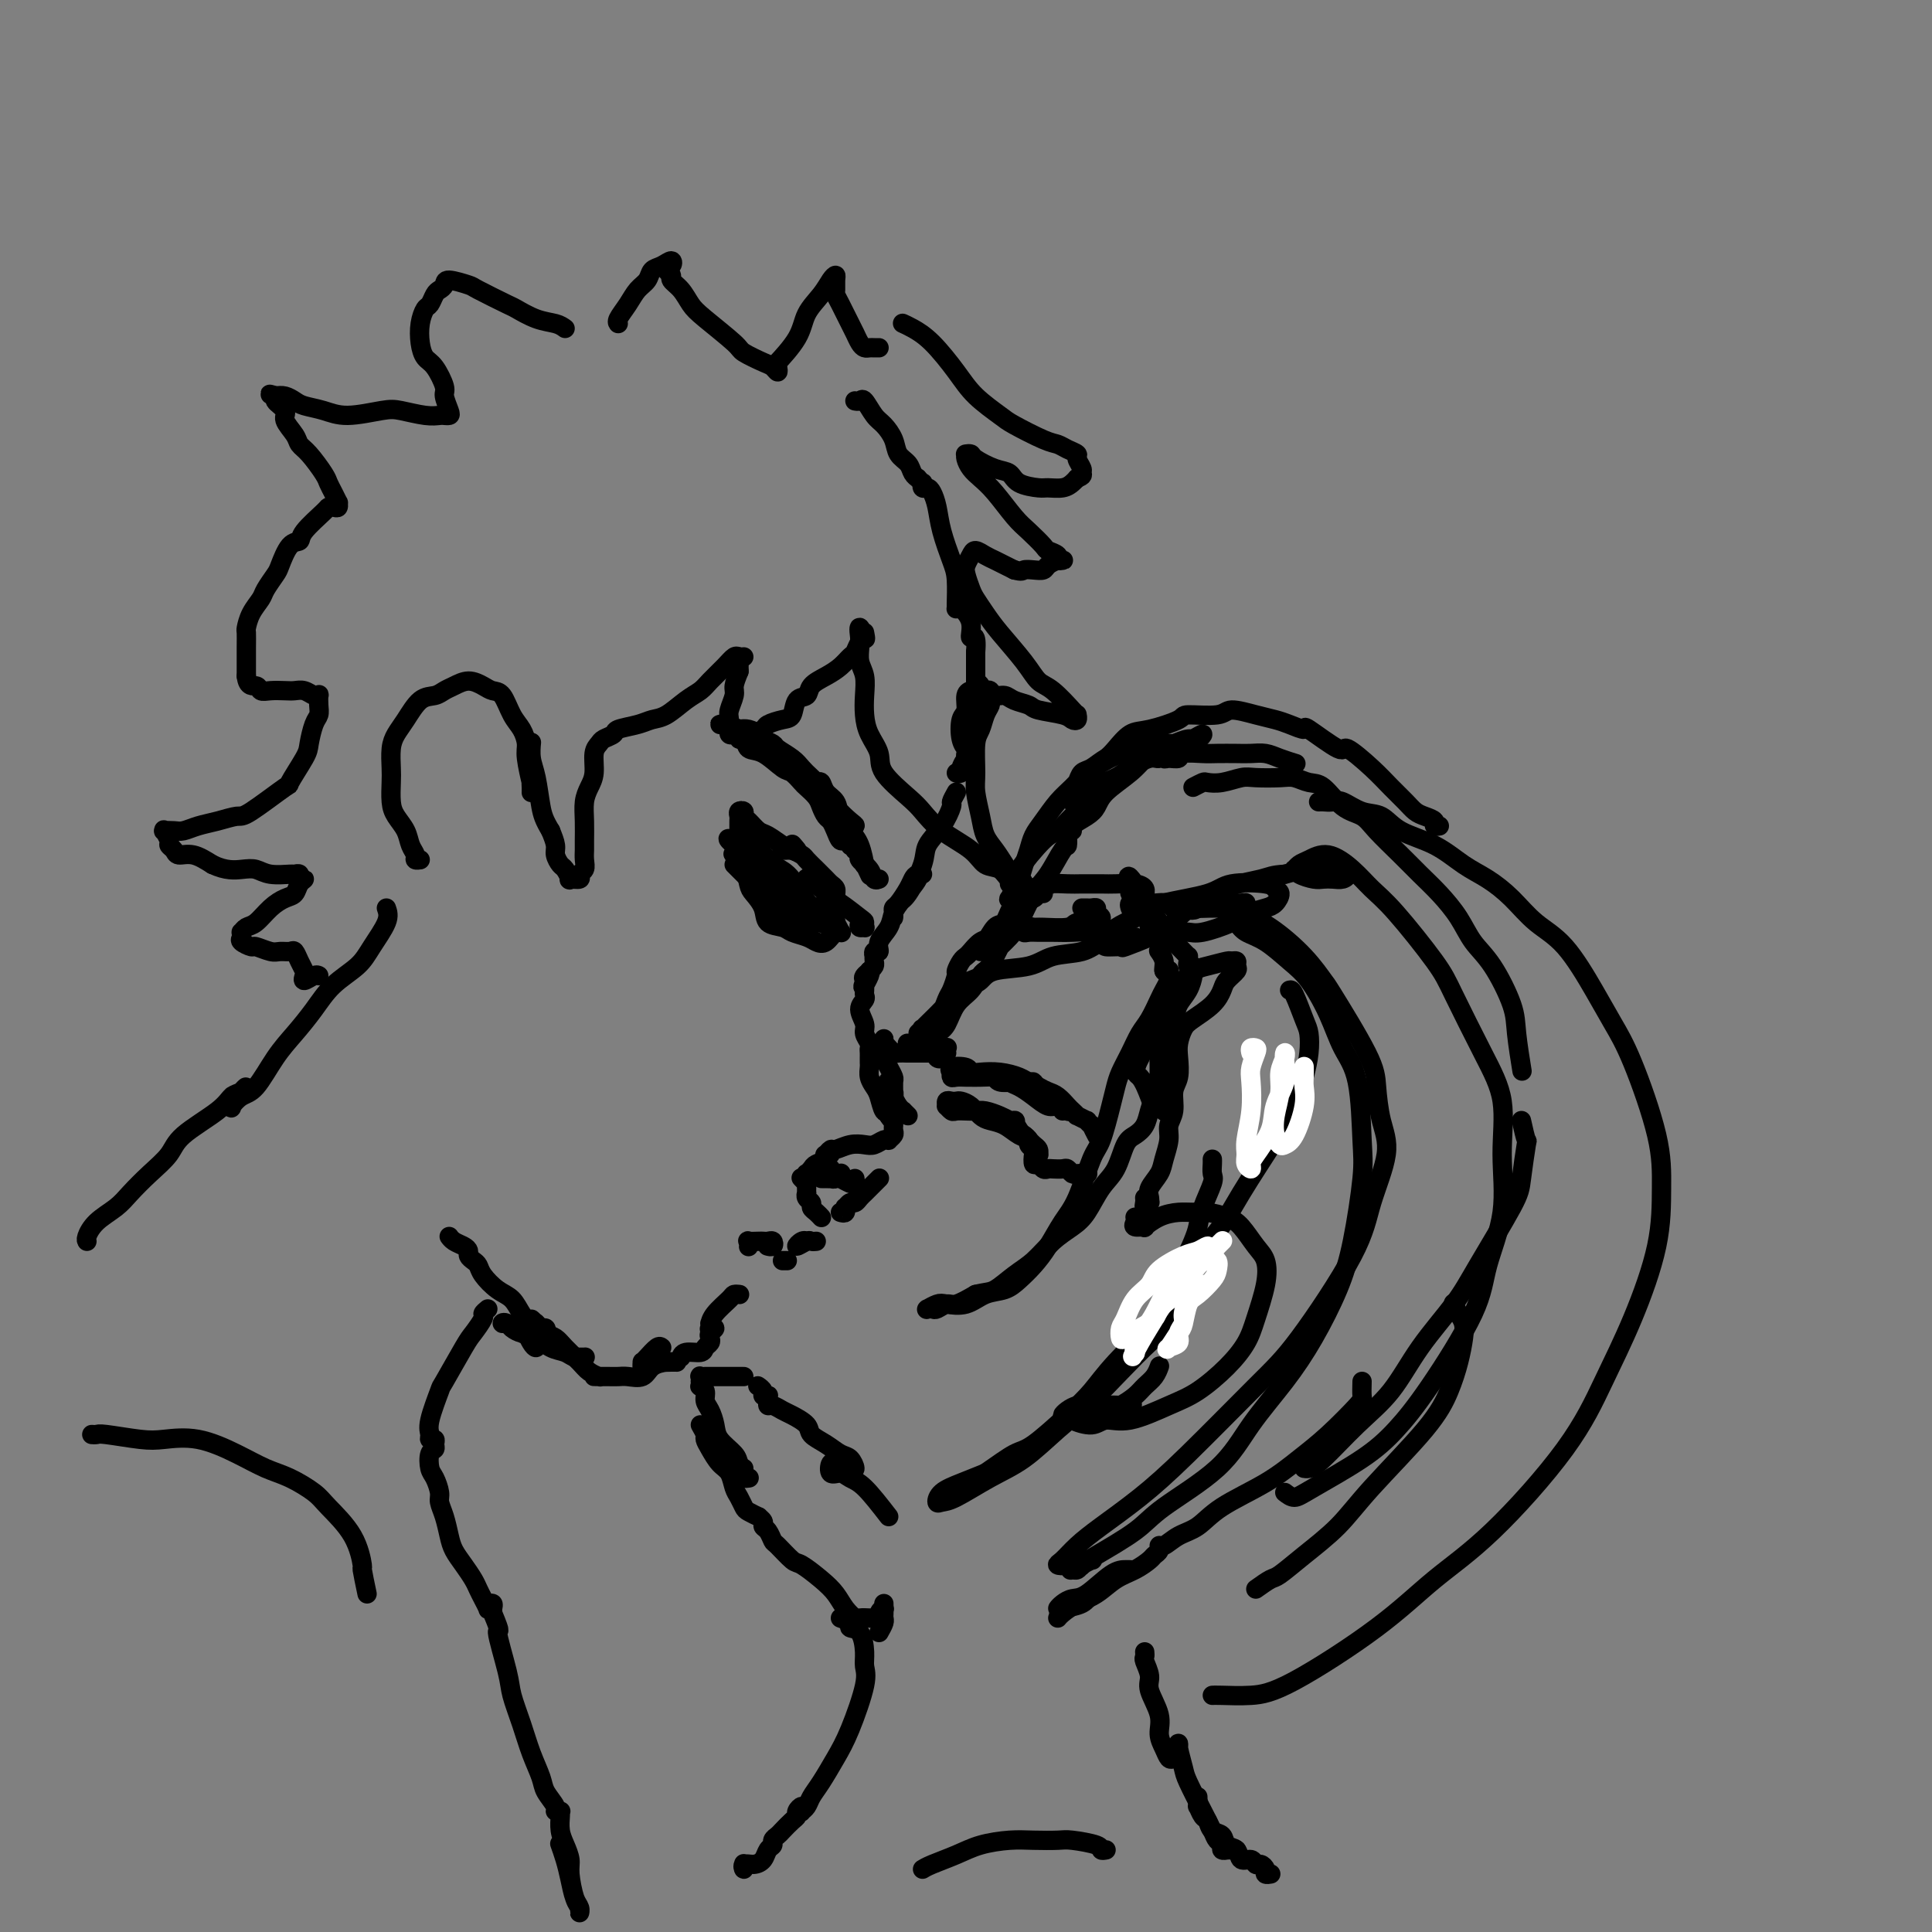 <svg viewBox='0 0 400 400' version='1.1' xmlns='http://www.w3.org/2000/svg' xmlns:xlink='http://www.w3.org/1999/xlink'><rect x="0" y="0" width="400" height="400" fill="#808080" stroke="none"/><g fill='none' stroke='rgb(0,0,0)' stroke-width='4' stroke-linecap='round' stroke-linejoin='round'><path d='M201,152c0.423,-0.329 0.847,-0.659 1,-1c0.153,-0.341 0.037,-0.694 0,-1c-0.037,-0.306 0.005,-0.566 0,-1c-0.005,-0.434 -0.058,-1.042 0,-1c0.058,0.042 0.226,0.735 0,1c-0.226,0.265 -0.848,0.103 -1,1c-0.152,0.897 0.165,2.853 0,4c-0.165,1.147 -0.811,1.485 -1,2c-0.189,0.515 0.078,1.208 0,2c-0.078,0.792 -0.501,1.685 -1,2c-0.499,0.315 -1.072,0.053 -1,0c0.072,-0.053 0.790,0.101 1,0c0.210,-0.101 -0.087,-0.459 0,-1c0.087,-0.541 0.559,-1.266 1,-2c0.441,-0.734 0.850,-1.479 1,-3c0.150,-1.521 0.041,-3.819 0,-5c-0.041,-1.181 -0.015,-1.244 0,-2c0.015,-0.756 0.019,-2.207 0,-3c-0.019,-0.793 -0.061,-0.930 0,-1c0.061,-0.070 0.226,-0.072 0,0c-0.226,0.072 -0.841,0.219 -1,1c-0.159,0.781 0.140,2.196 0,3c-0.140,0.804 -0.718,0.998 -1,2c-0.282,1.002 -0.269,2.813 0,4c0.269,1.187 0.794,1.750 1,2c0.206,0.250 0.094,0.188 0,0c-0.094,-0.188 -0.169,-0.502 0,-1c0.169,-0.498 0.581,-1.180 1,-2c0.419,-0.820 0.844,-1.776 1,-3c0.156,-1.224 0.042,-2.714 0,-4c-0.042,-1.286 -0.012,-2.367 0,-4c0.012,-1.633 0.006,-3.816 0,-6'/><path d='M202,135c0.364,-4.414 -0.725,-2.948 -1,-3c-0.275,-0.052 0.266,-1.621 0,-3c-0.266,-1.379 -1.339,-2.568 -2,-3c-0.661,-0.432 -0.911,-0.108 -1,0c-0.089,0.108 -0.016,0.000 0,0c0.016,-0.000 -0.023,0.107 0,-1c0.023,-1.107 0.108,-3.427 0,-5c-0.108,-1.573 -0.410,-2.397 -1,-4c-0.590,-1.603 -1.468,-3.983 -2,-6c-0.532,-2.017 -0.717,-3.669 -1,-5c-0.283,-1.331 -0.663,-2.342 -1,-3c-0.337,-0.658 -0.630,-0.965 -1,-1c-0.370,-0.035 -0.816,0.201 -1,0c-0.184,-0.201 -0.105,-0.841 0,-1c0.105,-0.159 0.236,0.161 0,0c-0.236,-0.161 -0.841,-0.805 -1,-1c-0.159,-0.195 0.127,0.058 0,0c-0.127,-0.058 -0.667,-0.428 -1,-1c-0.333,-0.572 -0.459,-1.345 -1,-2c-0.541,-0.655 -1.497,-1.192 -2,-2c-0.503,-0.808 -0.554,-1.887 -1,-3c-0.446,-1.113 -1.286,-2.260 -2,-3c-0.714,-0.740 -1.302,-1.074 -2,-2c-0.698,-0.926 -1.507,-2.444 -2,-3c-0.493,-0.556 -0.671,-0.150 -1,0c-0.329,0.150 -0.808,0.043 -1,0c-0.192,-0.043 -0.096,-0.021 0,0'/><path d='M198,164c-0.460,0.826 -0.919,1.653 -1,2c-0.081,0.347 0.218,0.215 0,1c-0.218,0.785 -0.951,2.485 -2,4c-1.049,1.515 -2.414,2.843 -3,4c-0.586,1.157 -0.392,2.143 -1,4c-0.608,1.857 -2.019,4.586 -3,6c-0.981,1.414 -1.531,1.514 -2,2c-0.469,0.486 -0.856,1.359 -1,2c-0.144,0.641 -0.046,1.052 0,1c0.046,-0.052 0.040,-0.567 0,-1c-0.040,-0.433 -0.113,-0.785 0,-1c0.113,-0.215 0.414,-0.292 1,-1c0.586,-0.708 1.459,-2.046 2,-3c0.541,-0.954 0.750,-1.523 1,-2c0.250,-0.477 0.541,-0.861 1,-1c0.459,-0.139 1.086,-0.032 1,0c-0.086,0.032 -0.886,-0.011 -1,0c-0.114,0.011 0.459,0.075 0,1c-0.459,0.925 -1.950,2.711 -3,4c-1.050,1.289 -1.658,2.082 -2,3c-0.342,0.918 -0.417,1.963 -1,3c-0.583,1.037 -1.673,2.067 -2,3c-0.327,0.933 0.108,1.770 0,2c-0.108,0.230 -0.760,-0.146 -1,0c-0.240,0.146 -0.067,0.812 0,1c0.067,0.188 0.028,-0.104 0,0c-0.028,0.104 -0.046,0.605 0,1c0.046,0.395 0.156,0.684 0,1c-0.156,0.316 -0.578,0.658 -1,1'/><path d='M180,201c-2.724,5.962 -0.534,2.367 0,1c0.534,-1.367 -0.589,-0.507 -1,0c-0.411,0.507 -0.110,0.661 0,1c0.110,0.339 0.031,0.864 0,1c-0.031,0.136 -0.013,-0.116 0,0c0.013,0.116 0.022,0.601 0,1c-0.022,0.399 -0.073,0.711 0,1c0.073,0.289 0.272,0.553 0,1c-0.272,0.447 -1.015,1.075 -1,2c0.015,0.925 0.789,2.145 1,3c0.211,0.855 -0.140,1.343 0,2c0.140,0.657 0.769,1.482 1,2c0.231,0.518 0.062,0.731 0,1c-0.062,0.269 -0.016,0.596 0,1c0.016,0.404 0.004,0.885 0,1c-0.004,0.115 0.002,-0.134 0,0c-0.002,0.134 -0.012,0.653 0,1c0.012,0.347 0.044,0.521 0,1c-0.044,0.479 -0.166,1.263 0,2c0.166,0.737 0.619,1.426 1,2c0.381,0.574 0.691,1.033 1,2c0.309,0.967 0.619,2.441 1,3c0.381,0.559 0.834,0.201 1,0c0.166,-0.201 0.045,-0.246 0,0c-0.045,0.246 -0.013,0.785 0,1c0.013,0.215 0.006,0.108 0,0'/><path d='M184,231c0.846,1.400 0.960,0.900 1,1c0.040,0.100 0.007,0.801 0,1c-0.007,0.199 0.013,-0.104 0,0c-0.013,0.104 -0.058,0.615 0,1c0.058,0.385 0.220,0.643 0,1c-0.220,0.357 -0.821,0.814 -1,1c-0.179,0.186 0.063,0.101 0,0c-0.063,-0.101 -0.430,-0.219 -1,0c-0.570,0.219 -1.343,0.776 -2,1c-0.657,0.224 -1.199,0.116 -2,0c-0.801,-0.116 -1.862,-0.241 -3,0c-1.138,0.241 -2.353,0.850 -3,1c-0.647,0.150 -0.728,-0.157 -1,0c-0.272,0.157 -0.737,0.777 -1,1c-0.263,0.223 -0.326,0.049 0,0c0.326,-0.049 1.041,0.028 1,0c-0.041,-0.028 -0.838,-0.161 -1,0c-0.162,0.161 0.310,0.617 0,1c-0.310,0.383 -1.404,0.695 -2,1c-0.596,0.305 -0.696,0.604 -1,1c-0.304,0.396 -0.814,0.890 -1,1c-0.186,0.110 -0.050,-0.163 0,0c0.050,0.163 0.014,0.761 0,1c-0.014,0.239 -0.007,0.120 0,0'/><path d='M166,244c-0.113,-0.119 -0.227,-0.238 0,0c0.227,0.238 0.793,0.834 1,1c0.207,0.166 0.054,-0.096 0,0c-0.054,0.096 -0.011,0.551 0,1c0.011,0.449 -0.012,0.894 0,1c0.012,0.106 0.059,-0.127 0,0c-0.059,0.127 -0.222,0.612 0,1c0.222,0.388 0.830,0.678 1,1c0.170,0.322 -0.098,0.675 0,1c0.098,0.325 0.562,0.623 1,1c0.438,0.377 0.849,0.832 1,1c0.151,0.168 0.043,0.048 0,0c-0.043,-0.048 -0.022,-0.024 0,0'/><path d='M163,261c-0.417,0.000 -0.833,0.000 -1,0c-0.167,0.000 -0.083,0.000 0,0'/><path d='M169,257c-0.376,0.038 -0.752,0.077 -1,0c-0.248,-0.077 -0.368,-0.269 -1,0c-0.632,0.269 -1.778,1.000 -2,1c-0.222,-0.000 0.479,-0.731 1,-1c0.521,-0.269 0.863,-0.077 1,0c0.137,0.077 0.068,0.038 0,0'/><path d='M174,251c0.416,0.122 0.832,0.244 1,0c0.168,-0.244 0.086,-0.853 0,-1c-0.086,-0.147 -0.178,0.168 0,0c0.178,-0.168 0.625,-0.819 1,-1c0.375,-0.181 0.678,0.106 1,0c0.322,-0.106 0.665,-0.607 1,-1c0.335,-0.393 0.664,-0.680 1,-1c0.336,-0.320 0.678,-0.674 1,-1c0.322,-0.326 0.622,-0.623 1,-1c0.378,-0.377 0.833,-0.833 1,-1c0.167,-0.167 0.045,-0.045 0,0c-0.045,0.045 -0.012,0.012 0,0c0.012,-0.012 0.003,-0.003 0,0c-0.003,0.003 -0.002,0.002 0,0'/><path d='M188,231c-0.444,-0.438 -0.889,-0.875 -1,-1c-0.111,-0.125 0.110,0.064 0,0c-0.110,-0.064 -0.551,-0.381 -1,-1c-0.449,-0.619 -0.905,-1.540 -1,-2c-0.095,-0.460 0.170,-0.460 0,-1c-0.170,-0.540 -0.774,-1.620 -1,-2c-0.226,-0.380 -0.075,-0.059 0,0c0.075,0.059 0.073,-0.144 0,0c-0.073,0.144 -0.216,0.634 0,1c0.216,0.366 0.791,0.607 1,1c0.209,0.393 0.053,0.937 0,1c-0.053,0.063 -0.004,-0.354 0,-1c0.004,-0.646 -0.037,-1.521 0,-2c0.037,-0.479 0.154,-0.562 0,-1c-0.154,-0.438 -0.577,-1.230 -1,-2c-0.423,-0.770 -0.845,-1.518 -1,-2c-0.155,-0.482 -0.041,-0.700 0,-1c0.041,-0.300 0.010,-0.684 0,-1c-0.010,-0.316 0.000,-0.565 0,-1c-0.000,-0.435 -0.011,-1.055 0,-1c0.011,0.055 0.044,0.785 0,1c-0.044,0.215 -0.164,-0.086 0,0c0.164,0.086 0.612,0.559 1,1c0.388,0.441 0.717,0.850 1,1c0.283,0.150 0.519,0.040 1,0c0.481,-0.040 1.206,-0.011 2,0c0.794,0.011 1.655,0.003 2,0c0.345,-0.003 0.172,-0.002 0,0'/><path d='M188,216c-0.124,-0.004 -0.248,-0.007 0,0c0.248,0.007 0.868,0.026 1,0c0.132,-0.026 -0.222,-0.097 0,0c0.222,0.097 1.022,0.361 2,0c0.978,-0.361 2.135,-1.346 3,-2c0.865,-0.654 1.440,-0.976 2,-2c0.560,-1.024 1.106,-2.750 2,-4c0.894,-1.250 2.138,-2.026 3,-3c0.862,-0.974 1.343,-2.147 2,-3c0.657,-0.853 1.489,-1.385 2,-2c0.511,-0.615 0.701,-1.314 1,-2c0.299,-0.686 0.706,-1.360 1,-2c0.294,-0.640 0.474,-1.246 0,-1c-0.474,0.246 -1.603,1.346 -2,2c-0.397,0.654 -0.062,0.863 0,1c0.062,0.137 -0.150,0.203 0,0c0.150,-0.203 0.662,-0.673 1,-1c0.338,-0.327 0.502,-0.511 1,-1c0.498,-0.489 1.331,-1.284 2,-2c0.669,-0.716 1.174,-1.353 2,-3c0.826,-1.647 1.973,-4.305 3,-6c1.027,-1.695 1.936,-2.429 3,-4c1.064,-1.571 2.285,-3.980 3,-5c0.715,-1.020 0.924,-0.652 1,-1c0.076,-0.348 0.020,-1.413 0,-2c-0.020,-0.587 -0.006,-0.697 0,-1c0.006,-0.303 0.002,-0.801 0,-1c-0.002,-0.199 -0.001,-0.100 0,0'/><path d='M221,173c-0.134,-0.440 -0.268,-0.880 0,-1c0.268,-0.120 0.936,0.079 1,0c0.064,-0.079 -0.478,-0.436 0,-1c0.478,-0.564 1.977,-1.335 3,-2c1.023,-0.665 1.570,-1.225 2,-2c0.430,-0.775 0.742,-1.767 2,-3c1.258,-1.233 3.461,-2.709 5,-4c1.539,-1.291 2.412,-2.398 3,-3c0.588,-0.602 0.889,-0.701 1,-1c0.111,-0.299 0.032,-0.800 0,-1c-0.032,-0.200 -0.016,-0.100 0,0'/><path d='M209,183c0.462,0.079 0.925,0.158 1,0c0.075,-0.158 -0.237,-0.551 0,-1c0.237,-0.449 1.025,-0.952 1,-1c-0.025,-0.048 -0.862,0.360 0,-1c0.862,-1.360 3.422,-4.490 5,-6c1.578,-1.510 2.173,-1.402 3,-2c0.827,-0.598 1.886,-1.903 3,-3c1.114,-1.097 2.284,-1.987 3,-3c0.716,-1.013 0.979,-2.151 2,-3c1.021,-0.849 2.799,-1.409 4,-2c1.201,-0.591 1.824,-1.212 3,-2c1.176,-0.788 2.905,-1.742 4,-2c1.095,-0.258 1.555,0.181 2,0c0.445,-0.181 0.876,-0.980 1,-1c0.124,-0.020 -0.059,0.741 0,1c0.059,0.259 0.360,0.017 1,0c0.640,-0.017 1.620,0.192 2,0c0.380,-0.192 0.159,-0.783 1,-1c0.841,-0.217 2.742,-0.059 4,0c1.258,0.059 1.872,0.019 3,0c1.128,-0.019 2.768,-0.015 4,0c1.232,0.015 2.054,0.043 3,0c0.946,-0.043 2.017,-0.156 3,0c0.983,0.156 1.880,0.580 3,1c1.120,0.420 2.463,0.834 3,1c0.537,0.166 0.269,0.083 0,0'/><path d='M247,163c0.795,-0.415 1.589,-0.829 2,-1c0.411,-0.171 0.438,-0.098 1,0c0.562,0.098 1.658,0.221 3,0c1.342,-0.221 2.929,-0.788 4,-1c1.071,-0.212 1.626,-0.071 3,0c1.374,0.071 3.567,0.071 5,0c1.433,-0.071 2.106,-0.213 3,0c0.894,0.213 2.008,0.782 3,1c0.992,0.218 1.861,0.084 3,1c1.139,0.916 2.548,2.881 4,4c1.452,1.119 2.947,1.393 4,2c1.053,0.607 1.664,1.547 3,3c1.336,1.453 3.396,3.421 5,5c1.604,1.579 2.753,2.771 4,4c1.247,1.229 2.594,2.495 4,4c1.406,1.505 2.873,3.249 4,5c1.127,1.751 1.913,3.511 3,5c1.087,1.489 2.474,2.708 4,5c1.526,2.292 3.193,5.655 4,8c0.807,2.345 0.756,3.670 1,6c0.244,2.330 0.784,5.666 1,7c0.216,1.334 0.108,0.667 0,0'/><path d='M315,232c0.395,1.764 0.791,3.527 1,4c0.209,0.473 0.233,-0.345 0,1c-0.233,1.345 -0.721,4.852 -1,7c-0.279,2.148 -0.347,2.936 -2,6c-1.653,3.064 -4.890,8.402 -7,12c-2.110,3.598 -3.093,5.454 -5,8c-1.907,2.546 -4.738,5.782 -7,9c-2.262,3.218 -3.955,6.417 -6,9c-2.045,2.583 -4.443,4.548 -7,7c-2.557,2.452 -5.273,5.389 -7,7c-1.727,1.611 -2.465,1.895 -3,2c-0.535,0.105 -0.867,0.030 -1,0c-0.133,-0.030 -0.066,-0.015 0,0'/><path d='M282,286c-0.031,1.191 -0.061,2.383 0,3c0.061,0.617 0.215,0.660 -1,2c-1.215,1.340 -3.798,3.977 -6,6c-2.202,2.023 -4.024,3.434 -6,5c-1.976,1.566 -4.105,3.289 -7,5c-2.895,1.711 -6.555,3.410 -9,5c-2.445,1.590 -3.673,3.070 -5,4c-1.327,0.930 -2.751,1.310 -4,2c-1.249,0.690 -2.322,1.690 -3,2c-0.678,0.310 -0.960,-0.068 -1,0c-0.040,0.068 0.163,0.584 0,1c-0.163,0.416 -0.693,0.734 -1,1c-0.307,0.266 -0.392,0.480 -1,1c-0.608,0.520 -1.739,1.347 -3,2c-1.261,0.653 -2.653,1.131 -4,2c-1.347,0.869 -2.648,2.128 -4,3c-1.352,0.872 -2.754,1.357 -4,2c-1.246,0.643 -2.335,1.442 -3,2c-0.665,0.558 -0.904,0.874 -1,1c-0.096,0.126 -0.048,0.063 0,0'/><path d='M234,325c-0.214,0.002 -0.428,0.003 -1,0c-0.572,-0.003 -1.502,-0.011 -3,1c-1.498,1.011 -3.564,3.042 -5,4c-1.436,0.958 -2.242,0.843 -3,1c-0.758,0.157 -1.469,0.585 -2,1c-0.531,0.415 -0.881,0.815 -1,1c-0.119,0.185 -0.007,0.155 1,0c1.007,-0.155 2.909,-0.433 4,-1c1.091,-0.567 1.371,-1.422 2,-2c0.629,-0.578 1.608,-0.879 2,-1c0.392,-0.121 0.196,-0.060 0,0'/><path d='M273,166c0.474,0.004 0.948,0.008 1,0c0.052,-0.008 -0.317,-0.029 0,0c0.317,0.029 1.320,0.108 2,0c0.680,-0.108 1.037,-0.403 2,0c0.963,0.403 2.532,1.504 4,2c1.468,0.496 2.835,0.386 4,1c1.165,0.614 2.127,1.951 4,3c1.873,1.049 4.656,1.810 7,3c2.344,1.190 4.250,2.810 6,4c1.750,1.190 3.346,1.951 5,3c1.654,1.049 3.366,2.386 5,4c1.634,1.614 3.191,3.504 5,5c1.809,1.496 3.872,2.599 6,5c2.128,2.401 4.321,6.101 6,9c1.679,2.899 2.842,4.998 4,7c1.158,2.002 2.310,3.906 4,8c1.690,4.094 3.917,10.379 5,15c1.083,4.621 1.022,7.580 1,11c-0.022,3.420 -0.007,7.301 -1,12c-0.993,4.699 -2.996,10.217 -5,15c-2.004,4.783 -4.010,8.832 -6,13c-1.990,4.168 -3.966,8.454 -8,14c-4.034,5.546 -10.128,12.351 -15,17c-4.872,4.649 -8.524,7.140 -12,10c-3.476,2.860 -6.778,6.087 -12,10c-5.222,3.913 -12.366,8.513 -17,11c-4.634,2.487 -6.758,2.863 -9,3c-2.242,0.137 -4.604,0.037 -6,0c-1.396,-0.037 -1.828,-0.011 -2,0c-0.172,0.011 -0.086,0.005 0,0'/><path d='M260,329c1.146,-0.816 2.292,-1.632 3,-2c0.708,-0.368 0.979,-0.287 2,-1c1.021,-0.713 2.791,-2.219 5,-4c2.209,-1.781 4.858,-3.837 7,-6c2.142,-2.163 3.779,-4.434 7,-8c3.221,-3.566 8.027,-8.426 11,-12c2.973,-3.574 4.114,-5.863 5,-8c0.886,-2.137 1.516,-4.121 2,-6c0.484,-1.879 0.823,-3.653 1,-5c0.177,-1.347 0.192,-2.268 0,-3c-0.192,-0.732 -0.590,-1.274 -1,-2c-0.410,-0.726 -0.831,-1.636 -1,-2c-0.169,-0.364 -0.084,-0.182 0,0'/><path d='M266,309c0.649,0.504 1.298,1.008 2,1c0.702,-0.008 1.456,-0.527 4,-2c2.544,-1.473 6.879,-3.901 10,-6c3.121,-2.099 5.030,-3.869 7,-6c1.970,-2.131 4.002,-4.624 7,-9c2.998,-4.376 6.964,-10.635 9,-15c2.036,-4.365 2.144,-6.835 3,-10c0.856,-3.165 2.461,-7.025 3,-11c0.539,-3.975 0.010,-8.066 0,-12c-0.010,-3.934 0.497,-7.711 0,-11c-0.497,-3.289 -1.998,-6.091 -4,-10c-2.002,-3.909 -4.505,-8.926 -6,-12c-1.495,-3.074 -1.981,-4.205 -4,-7c-2.019,-2.795 -5.570,-7.254 -8,-10c-2.430,-2.746 -3.740,-3.781 -5,-5c-1.260,-1.219 -2.471,-2.624 -4,-4c-1.529,-1.376 -3.377,-2.723 -5,-3c-1.623,-0.277 -3.022,0.517 -4,1c-0.978,0.483 -1.534,0.655 -2,1c-0.466,0.345 -0.841,0.863 -1,1c-0.159,0.137 -0.104,-0.107 0,0c0.104,0.107 0.255,0.565 1,1c0.745,0.435 2.085,0.846 3,1c0.915,0.154 1.405,0.052 2,0c0.595,-0.052 1.294,-0.052 2,0c0.706,0.052 1.418,0.157 2,0c0.582,-0.157 1.034,-0.575 1,-1c-0.034,-0.425 -0.556,-0.856 -1,-1c-0.444,-0.144 -0.812,-0.000 -2,0c-1.188,0.000 -3.197,-0.143 -5,0c-1.803,0.143 -3.402,0.571 -5,1'/><path d='M266,181c-2.728,0.147 -3.049,0.516 -5,1c-1.951,0.484 -5.533,1.085 -8,2c-2.467,0.915 -3.818,2.144 -5,3c-1.182,0.856 -2.195,1.339 -3,2c-0.805,0.661 -1.400,1.499 -2,2c-0.600,0.501 -1.203,0.664 -1,1c0.203,0.336 1.212,0.843 2,1c0.788,0.157 1.355,-0.038 2,0c0.645,0.038 1.366,0.310 3,0c1.634,-0.310 4.180,-1.200 6,-2c1.820,-0.800 2.915,-1.510 4,-2c1.085,-0.490 2.160,-0.762 3,-1c0.840,-0.238 1.445,-0.444 2,-1c0.555,-0.556 1.060,-1.464 1,-2c-0.060,-0.536 -0.684,-0.702 -1,-1c-0.316,-0.298 -0.324,-0.729 -2,-1c-1.676,-0.271 -5.022,-0.382 -7,0c-1.978,0.382 -2.589,1.257 -5,2c-2.411,0.743 -6.621,1.354 -9,2c-2.379,0.646 -2.928,1.326 -4,2c-1.072,0.674 -2.668,1.343 -4,2c-1.332,0.657 -2.400,1.302 -3,2c-0.600,0.698 -0.732,1.448 -1,2c-0.268,0.552 -0.673,0.905 0,1c0.673,0.095 2.425,-0.068 3,0c0.575,0.068 -0.028,0.368 1,0c1.028,-0.368 3.687,-1.405 5,-2c1.313,-0.595 1.280,-0.747 1,-1c-0.280,-0.253 -0.806,-0.607 -1,-1c-0.194,-0.393 -0.055,-0.827 0,-1c0.055,-0.173 0.028,-0.087 0,0'/><path d='M234,188c0.041,0.113 0.083,0.225 0,0c-0.083,-0.225 -0.289,-0.788 0,-1c0.289,-0.212 1.073,-0.071 2,0c0.927,0.071 1.996,0.074 3,0c1.004,-0.074 1.942,-0.223 3,0c1.058,0.223 2.235,0.820 4,1c1.765,0.180 4.116,-0.056 6,0c1.884,0.056 3.301,0.404 5,1c1.699,0.596 3.681,1.439 6,3c2.319,1.561 4.975,3.839 7,6c2.025,2.161 3.420,4.204 4,5c0.580,0.796 0.344,0.343 2,3c1.656,2.657 5.204,8.424 7,12c1.796,3.576 1.838,4.963 2,7c0.162,2.037 0.442,4.725 1,7c0.558,2.275 1.393,4.137 1,7c-0.393,2.863 -2.013,6.728 -3,10c-0.987,3.272 -1.342,5.952 -4,11c-2.658,5.048 -7.620,12.464 -11,17c-3.380,4.536 -5.177,6.191 -9,10c-3.823,3.809 -9.672,9.773 -14,14c-4.328,4.227 -7.137,6.716 -10,9c-2.863,2.284 -5.781,4.364 -8,6c-2.219,1.636 -3.738,2.827 -5,4c-1.262,1.173 -2.268,2.329 -3,3c-0.732,0.671 -1.189,0.859 -1,1c0.189,0.141 1.026,0.237 2,0c0.974,-0.237 2.086,-0.806 3,-1c0.914,-0.194 1.631,-0.014 2,0c0.369,0.014 0.391,-0.139 0,0c-0.391,0.139 -1.196,0.569 -2,1'/><path d='M224,324c0.179,0.385 -1.373,0.846 -2,1c-0.627,0.154 -0.327,0.001 0,0c0.327,-0.001 0.682,0.148 1,0c0.318,-0.148 0.601,-0.595 1,-1c0.399,-0.405 0.915,-0.769 3,-2c2.085,-1.231 5.739,-3.330 8,-5c2.261,-1.670 3.128,-2.910 6,-5c2.872,-2.090 7.749,-5.028 11,-8c3.251,-2.972 4.877,-5.978 7,-9c2.123,-3.022 4.744,-6.061 7,-9c2.256,-2.939 4.146,-5.776 6,-9c1.854,-3.224 3.672,-6.833 5,-10c1.328,-3.167 2.164,-5.892 3,-10c0.836,-4.108 1.670,-9.601 2,-13c0.330,-3.399 0.157,-4.706 0,-8c-0.157,-3.294 -0.298,-8.575 -1,-12c-0.702,-3.425 -1.965,-4.994 -3,-7c-1.035,-2.006 -1.842,-4.449 -3,-7c-1.158,-2.551 -2.666,-5.211 -4,-7c-1.334,-1.789 -2.494,-2.707 -4,-4c-1.506,-1.293 -3.357,-2.959 -5,-4c-1.643,-1.041 -3.079,-1.455 -4,-2c-0.921,-0.545 -1.326,-1.222 -2,-2c-0.674,-0.778 -1.617,-1.657 -2,-2c-0.383,-0.343 -0.207,-0.148 0,0c0.207,0.148 0.446,0.250 1,0c0.554,-0.250 1.422,-0.851 2,-1c0.578,-0.149 0.866,0.156 1,0c0.134,-0.156 0.113,-0.773 0,-1c-0.113,-0.227 -0.318,-0.065 -1,0c-0.682,0.065 -1.841,0.032 -3,0'/><path d='M254,187c-3.839,-2.249 -4.936,0.129 -6,1c-1.064,0.871 -2.094,0.234 -3,0c-0.906,-0.234 -1.687,-0.067 -2,0c-0.313,0.067 -0.156,0.033 0,0'/><path d='M267,205c0.225,-0.077 0.450,-0.154 1,1c0.550,1.154 1.424,3.539 2,5c0.576,1.461 0.853,1.998 1,3c0.147,1.002 0.164,2.467 0,4c-0.164,1.533 -0.510,3.133 -1,5c-0.490,1.867 -1.125,4.001 -2,6c-0.875,1.999 -1.990,3.861 -4,7c-2.010,3.139 -4.916,7.553 -7,11c-2.084,3.447 -3.348,5.927 -5,8c-1.652,2.073 -3.693,3.740 -6,7c-2.307,3.260 -4.878,8.115 -6,10c-1.122,1.885 -0.793,0.801 -1,1c-0.207,0.199 -0.948,1.683 -1,2c-0.052,0.317 0.587,-0.532 1,-1c0.413,-0.468 0.599,-0.554 1,-1c0.401,-0.446 1.015,-1.251 2,-2c0.985,-0.749 2.341,-1.440 3,-2c0.659,-0.560 0.622,-0.987 0,0c-0.622,0.987 -1.830,3.388 -3,5c-1.170,1.612 -2.303,2.434 -4,4c-1.697,1.566 -3.960,3.877 -6,6c-2.040,2.123 -3.859,4.057 -6,6c-2.141,1.943 -4.605,3.893 -7,6c-2.395,2.107 -4.723,4.370 -7,6c-2.277,1.630 -4.504,2.627 -7,4c-2.496,1.373 -5.260,3.122 -7,4c-1.740,0.878 -2.455,0.884 -3,1c-0.545,0.116 -0.919,0.340 -1,0c-0.081,-0.340 0.132,-1.245 1,-2c0.868,-0.755 2.391,-1.358 4,-2c1.609,-0.642 3.305,-1.321 5,-2'/><path d='M204,305c2.604,-1.793 4.614,-3.276 6,-4c1.386,-0.724 2.147,-0.687 4,-2c1.853,-1.313 4.799,-3.974 7,-6c2.201,-2.026 3.657,-3.416 5,-5c1.343,-1.584 2.573,-3.362 5,-6c2.427,-2.638 6.051,-6.137 8,-9c1.949,-2.863 2.223,-5.089 3,-7c0.777,-1.911 2.058,-3.506 3,-5c0.942,-1.494 1.545,-2.886 2,-4c0.455,-1.114 0.763,-1.951 1,-3c0.237,-1.049 0.403,-2.309 1,-4c0.597,-1.691 1.624,-3.812 2,-5c0.376,-1.188 0.101,-1.442 0,-2c-0.101,-0.558 -0.027,-1.419 0,-2c0.027,-0.581 0.008,-0.880 0,-1c-0.008,-0.120 -0.004,-0.060 0,0'/><path d='M235,252c0.065,0.306 0.131,0.611 0,1c-0.131,0.389 -0.457,0.861 0,1c0.457,0.139 1.697,-0.053 2,0c0.303,0.053 -0.331,0.353 0,0c0.331,-0.353 1.629,-1.360 3,-2c1.371,-0.640 2.817,-0.914 4,-1c1.183,-0.086 2.102,0.014 3,0c0.898,-0.014 1.775,-0.143 3,0c1.225,0.143 2.799,0.559 4,1c1.201,0.441 2.028,0.907 3,2c0.972,1.093 2.088,2.812 3,4c0.912,1.188 1.621,1.846 2,3c0.379,1.154 0.427,2.806 0,5c-0.427,2.194 -1.328,4.932 -2,7c-0.672,2.068 -1.116,3.466 -2,5c-0.884,1.534 -2.208,3.205 -4,5c-1.792,1.795 -4.053,3.715 -6,5c-1.947,1.285 -3.579,1.935 -6,3c-2.421,1.065 -5.630,2.544 -8,3c-2.370,0.456 -3.902,-0.112 -5,0c-1.098,0.112 -1.763,0.903 -3,1c-1.237,0.097 -3.047,-0.500 -4,-1c-0.953,-0.500 -1.050,-0.905 -1,-1c0.050,-0.095 0.248,0.118 1,0c0.752,-0.118 2.058,-0.568 3,-1c0.942,-0.432 1.521,-0.848 3,-1c1.479,-0.152 3.860,-0.041 5,0c1.140,0.041 1.040,0.012 1,0c-0.040,-0.012 -0.020,-0.006 0,0'/><path d='M234,291c1.427,-0.464 -1.007,-0.125 -2,0c-0.993,0.125 -0.546,0.036 -1,0c-0.454,-0.036 -1.811,-0.020 -3,0c-1.189,0.020 -2.212,0.044 -3,0c-0.788,-0.044 -1.343,-0.154 -2,0c-0.657,0.154 -1.417,0.574 -2,1c-0.583,0.426 -0.988,0.858 -1,1c-0.012,0.142 0.371,-0.006 1,0c0.629,0.006 1.505,0.167 3,0c1.495,-0.167 3.608,-0.663 5,-1c1.392,-0.337 2.061,-0.514 3,-1c0.939,-0.486 2.147,-1.279 3,-2c0.853,-0.721 1.352,-1.368 2,-2c0.648,-0.632 1.444,-1.247 2,-2c0.556,-0.753 0.873,-1.644 1,-2c0.127,-0.356 0.063,-0.178 0,0'/><path d='M237,248c0.031,0.278 0.061,0.555 0,1c-0.061,0.445 -0.214,1.056 0,1c0.214,-0.056 0.796,-0.781 1,-1c0.204,-0.219 0.029,0.067 0,0c-0.029,-0.067 0.087,-0.486 0,-1c-0.087,-0.514 -0.378,-1.124 0,-2c0.378,-0.876 1.426,-2.018 2,-3c0.574,-0.982 0.675,-1.803 1,-3c0.325,-1.197 0.876,-2.770 1,-4c0.124,-1.230 -0.177,-2.118 0,-3c0.177,-0.882 0.831,-1.758 1,-3c0.169,-1.242 -0.148,-2.850 0,-4c0.148,-1.150 0.762,-1.840 1,-3c0.238,-1.160 0.101,-2.789 0,-4c-0.101,-1.211 -0.167,-2.005 0,-3c0.167,-0.995 0.568,-2.192 1,-3c0.432,-0.808 0.894,-1.229 2,-2c1.106,-0.771 2.856,-1.894 4,-3c1.144,-1.106 1.680,-2.195 2,-3c0.320,-0.805 0.422,-1.326 1,-2c0.578,-0.674 1.633,-1.502 2,-2c0.367,-0.498 0.048,-0.666 0,-1c-0.048,-0.334 0.177,-0.833 0,-1c-0.177,-0.167 -0.754,-0.001 -1,0c-0.246,0.001 -0.159,-0.164 -1,0c-0.841,0.164 -2.610,0.655 -4,1c-1.390,0.345 -2.400,0.543 -4,2c-1.600,1.457 -3.790,4.174 -5,6c-1.210,1.826 -1.441,2.761 -2,4c-0.559,1.239 -1.445,2.783 -2,4c-0.555,1.217 -0.777,2.109 -1,3'/><path d='M236,219c-1.655,3.327 -0.794,3.144 0,4c0.794,0.856 1.519,2.751 2,4c0.481,1.249 0.718,1.852 1,2c0.282,0.148 0.608,-0.158 1,0c0.392,0.158 0.851,0.782 1,1c0.149,0.218 -0.013,0.031 0,0c0.013,-0.031 0.200,0.093 0,0c-0.200,-0.093 -0.786,-0.405 -1,-1c-0.214,-0.595 -0.055,-1.474 0,-2c0.055,-0.526 0.008,-0.700 0,-2c-0.008,-1.300 0.024,-3.727 0,-5c-0.024,-1.273 -0.105,-1.393 0,-2c0.105,-0.607 0.396,-1.700 1,-3c0.604,-1.300 1.521,-2.806 2,-4c0.479,-1.194 0.522,-2.075 1,-3c0.478,-0.925 1.392,-1.893 2,-3c0.608,-1.107 0.909,-2.352 1,-3c0.091,-0.648 -0.028,-0.699 0,-1c0.028,-0.301 0.204,-0.850 0,-1c-0.204,-0.150 -0.789,0.101 -1,0c-0.211,-0.101 -0.048,-0.555 0,-1c0.048,-0.445 -0.018,-0.882 0,-1c0.018,-0.118 0.122,0.082 0,0c-0.122,-0.082 -0.469,-0.447 -1,-1c-0.531,-0.553 -1.245,-1.292 -2,-2c-0.755,-0.708 -1.550,-1.383 -2,-2c-0.450,-0.617 -0.554,-1.176 -1,-2c-0.446,-0.824 -1.236,-1.914 -2,-3c-0.764,-1.086 -1.504,-2.167 -2,-3c-0.496,-0.833 -0.748,-1.416 -1,-2'/><path d='M235,183c-2.086,-2.982 -1.302,-0.938 -1,0c0.302,0.938 0.123,0.769 0,1c-0.123,0.231 -0.191,0.861 0,1c0.191,0.139 0.641,-0.214 1,0c0.359,0.214 0.628,0.996 1,1c0.372,0.004 0.847,-0.769 1,-1c0.153,-0.231 -0.016,0.082 0,0c0.016,-0.082 0.216,-0.558 0,-1c-0.216,-0.442 -0.847,-0.850 -2,-1c-1.153,-0.150 -2.829,-0.041 -4,0c-1.171,0.041 -1.837,0.014 -3,0c-1.163,-0.014 -2.822,-0.014 -4,0c-1.178,0.014 -1.874,0.041 -3,0c-1.126,-0.041 -2.682,-0.151 -4,0c-1.318,0.151 -2.399,0.563 -3,1c-0.601,0.437 -0.722,0.898 -1,1c-0.278,0.102 -0.712,-0.155 -1,0c-0.288,0.155 -0.430,0.721 0,1c0.430,0.279 1.433,0.271 2,0c0.567,-0.271 0.700,-0.804 1,-1c0.300,-0.196 0.767,-0.053 1,0c0.233,0.053 0.231,0.018 0,0c-0.231,-0.018 -0.692,-0.019 -1,0c-0.308,0.019 -0.464,0.057 -1,0c-0.536,-0.057 -1.451,-0.210 -2,0c-0.549,0.210 -0.733,0.782 -1,1c-0.267,0.218 -0.619,0.080 -1,0c-0.381,-0.080 -0.793,-0.104 -1,0c-0.207,0.104 -0.210,0.336 0,0c0.210,-0.336 0.631,-1.239 1,-2c0.369,-0.761 0.684,-1.381 1,-2'/><path d='M211,182c0.486,-1.156 0.699,-2.046 1,-3c0.301,-0.954 0.688,-1.973 1,-3c0.312,-1.027 0.548,-2.061 1,-3c0.452,-0.939 1.120,-1.784 2,-3c0.880,-1.216 1.971,-2.802 3,-4c1.029,-1.198 1.995,-2.008 3,-3c1.005,-0.992 2.047,-2.165 3,-3c0.953,-0.835 1.816,-1.333 3,-2c1.184,-0.667 2.691,-1.502 4,-2c1.309,-0.498 2.422,-0.660 4,-1c1.578,-0.340 3.622,-0.858 5,-1c1.378,-0.142 2.091,0.091 3,0c0.909,-0.091 2.014,-0.505 3,-1c0.986,-0.495 1.852,-1.072 2,-1c0.148,0.072 -0.421,0.793 -1,1c-0.579,0.207 -1.169,-0.100 -2,0c-0.831,0.100 -1.903,0.608 -3,1c-1.097,0.392 -2.220,0.667 -4,1c-1.780,0.333 -4.217,0.722 -6,1c-1.783,0.278 -2.912,0.444 -4,1c-1.088,0.556 -2.135,1.500 -3,2c-0.865,0.500 -1.548,0.555 -2,1c-0.452,0.445 -0.673,1.280 -1,2c-0.327,0.720 -0.760,1.325 -1,2c-0.240,0.675 -0.285,1.418 0,2c0.285,0.582 0.901,1.001 1,1c0.099,-0.001 -0.320,-0.423 0,-1c0.320,-0.577 1.377,-1.308 2,-2c0.623,-0.692 0.811,-1.346 1,-2'/><path d='M226,162c0.746,-1.197 0.612,-2.189 1,-3c0.388,-0.811 1.299,-1.439 2,-2c0.701,-0.561 1.191,-1.054 2,-2c0.809,-0.946 1.936,-2.343 3,-3c1.064,-0.657 2.064,-0.573 4,-1c1.936,-0.427 4.807,-1.365 6,-2c1.193,-0.635 0.707,-0.966 2,-1c1.293,-0.034 4.365,0.228 6,0c1.635,-0.228 1.833,-0.946 3,-1c1.167,-0.054 3.302,0.556 5,1c1.698,0.444 2.960,0.723 4,1c1.040,0.277 1.858,0.551 3,1c1.142,0.449 2.609,1.074 3,1c0.391,-0.074 -0.293,-0.848 1,0c1.293,0.848 4.563,3.319 6,4c1.437,0.681 1.043,-0.427 2,0c0.957,0.427 3.267,2.391 5,4c1.733,1.609 2.889,2.865 4,4c1.111,1.135 2.178,2.150 3,3c0.822,0.850 1.401,1.534 2,2c0.599,0.466 1.219,0.713 2,1c0.781,0.287 1.725,0.613 2,1c0.275,0.387 -0.118,0.835 0,1c0.118,0.165 0.748,0.047 1,0c0.252,-0.047 0.126,-0.024 0,0'/><path d='M153,268c0.105,0.010 0.210,0.021 0,0c-0.210,-0.021 -0.736,-0.073 -1,0c-0.264,0.073 -0.267,0.272 -1,1c-0.733,0.728 -2.198,1.985 -3,3c-0.802,1.015 -0.942,1.788 -1,2c-0.058,0.212 -0.033,-0.136 0,0c0.033,0.136 0.075,0.757 0,1c-0.075,0.243 -0.268,0.107 0,0c0.268,-0.107 0.996,-0.184 1,0c0.004,0.184 -0.718,0.628 -1,1c-0.282,0.372 -0.124,0.673 0,1c0.124,0.327 0.215,0.680 0,1c-0.215,0.320 -0.737,0.608 -1,1c-0.263,0.392 -0.266,0.889 -1,1c-0.734,0.111 -2.198,-0.162 -3,0c-0.802,0.162 -0.944,0.761 -1,1c-0.056,0.239 -0.028,0.120 0,0'/><path d='M137,279c-0.227,-0.194 -0.454,-0.388 -1,0c-0.546,0.388 -1.411,1.358 -2,2c-0.589,0.642 -0.901,0.958 -1,1c-0.099,0.042 0.015,-0.189 0,0c-0.015,0.189 -0.160,0.797 0,1c0.160,0.203 0.624,0.002 1,0c0.376,-0.002 0.665,0.196 1,0c0.335,-0.196 0.716,-0.785 1,-1c0.284,-0.215 0.470,-0.058 1,0c0.530,0.058 1.405,0.015 2,0c0.595,-0.015 0.910,-0.002 1,0c0.090,0.002 -0.044,-0.006 0,0c0.044,0.006 0.265,0.026 0,0c-0.265,-0.026 -1.016,-0.098 -2,0c-0.984,0.098 -2.203,0.366 -3,1c-0.797,0.634 -1.174,1.634 -2,2c-0.826,0.366 -2.101,0.098 -3,0c-0.899,-0.098 -1.423,-0.026 -2,0c-0.577,0.026 -1.209,0.007 -2,0c-0.791,-0.007 -1.741,-0.001 -2,0c-0.259,0.001 0.173,-0.002 0,0c-0.173,0.002 -0.951,0.010 -1,0c-0.049,-0.010 0.632,-0.036 1,0c0.368,0.036 0.422,0.136 0,0c-0.422,-0.136 -1.320,-0.508 -2,-1c-0.680,-0.492 -1.141,-1.104 -2,-2c-0.859,-0.896 -2.117,-2.075 -3,-3c-0.883,-0.925 -1.392,-1.595 -2,-2c-0.608,-0.405 -1.317,-0.544 -2,-1c-0.683,-0.456 -1.342,-1.228 -2,-2'/><path d='M111,274c-1.860,-1.706 -0.509,-0.473 0,0c0.509,0.473 0.175,0.184 0,0c-0.175,-0.184 -0.193,-0.263 0,0c0.193,0.263 0.596,0.867 1,1c0.404,0.133 0.810,-0.204 1,0c0.190,0.204 0.165,0.948 0,1c-0.165,0.052 -0.469,-0.590 -1,-1c-0.531,-0.410 -1.287,-0.589 -2,-1c-0.713,-0.411 -1.381,-1.055 -2,-2c-0.619,-0.945 -1.188,-2.189 -2,-3c-0.812,-0.811 -1.868,-1.187 -3,-2c-1.132,-0.813 -2.341,-2.063 -3,-3c-0.659,-0.937 -0.767,-1.560 -1,-2c-0.233,-0.440 -0.591,-0.695 -1,-1c-0.409,-0.305 -0.870,-0.660 -1,-1c-0.130,-0.340 0.070,-0.666 0,-1c-0.070,-0.334 -0.411,-0.677 -1,-1c-0.589,-0.323 -1.428,-0.625 -2,-1c-0.572,-0.375 -0.878,-0.821 -1,-1c-0.122,-0.179 -0.061,-0.089 0,0'/><path d='M220,230c0.373,-0.034 0.746,-0.067 1,0c0.254,0.067 0.388,0.236 0,0c-0.388,-0.236 -1.298,-0.875 -2,-1c-0.702,-0.125 -1.195,0.264 -2,0c-0.805,-0.264 -1.922,-1.181 -3,-2c-1.078,-0.819 -2.117,-1.541 -3,-2c-0.883,-0.459 -1.608,-0.655 -2,-1c-0.392,-0.345 -0.449,-0.839 -1,-1c-0.551,-0.161 -1.594,0.009 -2,0c-0.406,-0.009 -0.173,-0.199 0,0c0.173,0.199 0.285,0.785 1,1c0.715,0.215 2.031,0.058 3,0c0.969,-0.058 1.590,-0.018 2,0c0.410,0.018 0.610,0.015 1,0c0.390,-0.015 0.971,-0.043 1,0c0.029,0.043 -0.493,0.156 -1,0c-0.507,-0.156 -0.998,-0.581 -2,-1c-1.002,-0.419 -2.514,-0.831 -4,-1c-1.486,-0.169 -2.944,-0.094 -4,0c-1.056,0.094 -1.708,0.206 -2,0c-0.292,-0.206 -0.222,-0.731 -1,-1c-0.778,-0.269 -2.403,-0.282 -3,0c-0.597,0.282 -0.167,0.860 0,1c0.167,0.140 0.072,-0.159 0,0c-0.072,0.159 -0.121,0.775 0,1c0.121,0.225 0.414,0.060 1,0c0.586,-0.060 1.466,-0.013 2,0c0.534,0.013 0.720,-0.007 1,0c0.280,0.007 0.652,0.040 2,0c1.348,-0.040 3.671,-0.154 5,0c1.329,0.154 1.665,0.577 2,1'/><path d='M210,224c2.595,0.417 2.583,-0.039 3,0c0.417,0.039 1.263,0.573 2,1c0.737,0.427 1.365,0.745 2,1c0.635,0.255 1.278,0.445 2,1c0.722,0.555 1.522,1.473 2,2c0.478,0.527 0.635,0.662 1,1c0.365,0.338 0.939,0.880 1,1c0.061,0.120 -0.391,-0.180 0,0c0.391,0.180 1.625,0.840 2,1c0.375,0.160 -0.110,-0.182 0,0c0.110,0.182 0.814,0.886 1,1c0.186,0.114 -0.146,-0.362 0,0c0.146,0.362 0.771,1.561 1,2c0.229,0.439 0.062,0.118 0,0c-0.062,-0.118 -0.018,-0.034 0,0c0.018,0.034 0.009,0.017 0,0'/><path d='M212,235c0.417,0.416 0.833,0.832 1,1c0.167,0.168 0.083,0.087 0,0c-0.083,-0.087 -0.166,-0.181 0,0c0.166,0.181 0.581,0.638 1,1c0.419,0.362 0.841,0.631 1,1c0.159,0.369 0.054,0.838 0,1c-0.054,0.162 -0.058,0.017 0,0c0.058,-0.017 0.179,0.094 0,0c-0.179,-0.094 -0.656,-0.393 -1,-1c-0.344,-0.607 -0.553,-1.524 -1,-2c-0.447,-0.476 -1.131,-0.512 -2,-1c-0.869,-0.488 -1.924,-1.427 -3,-2c-1.076,-0.573 -2.172,-0.781 -3,-1c-0.828,-0.219 -1.387,-0.451 -2,-1c-0.613,-0.549 -1.278,-1.416 -2,-2c-0.722,-0.584 -1.500,-0.884 -2,-1c-0.500,-0.116 -0.723,-0.046 -1,0c-0.277,0.046 -0.607,0.069 -1,0c-0.393,-0.069 -0.849,-0.229 -1,0c-0.151,0.229 0.004,0.846 0,1c-0.004,0.154 -0.167,-0.155 0,0c0.167,0.155 0.662,0.773 1,1c0.338,0.227 0.517,0.064 1,0c0.483,-0.064 1.270,-0.028 2,0c0.730,0.028 1.402,0.049 2,0c0.598,-0.049 1.123,-0.167 2,0c0.877,0.167 2.108,0.619 3,1c0.892,0.381 1.446,0.690 2,1'/><path d='M209,232c1.879,0.510 1.077,-0.214 1,0c-0.077,0.214 0.572,1.367 1,2c0.428,0.633 0.637,0.746 1,1c0.363,0.254 0.881,0.650 1,1c0.119,0.350 -0.161,0.653 0,1c0.161,0.347 0.764,0.738 1,1c0.236,0.262 0.105,0.396 0,1c-0.105,0.604 -0.184,1.678 0,2c0.184,0.322 0.630,-0.110 1,0c0.370,0.110 0.662,0.760 1,1c0.338,0.240 0.721,0.068 1,0c0.279,-0.068 0.455,-0.032 1,0c0.545,0.032 1.460,0.061 2,0c0.540,-0.061 0.705,-0.213 1,0c0.295,0.213 0.718,0.789 1,1c0.282,0.211 0.422,0.057 1,0c0.578,-0.057 1.594,-0.016 2,0c0.406,0.016 0.203,0.008 0,0'/><path d='M224,188c0.342,-0.007 0.685,-0.013 1,0c0.315,0.013 0.603,0.046 1,0c0.397,-0.046 0.904,-0.170 1,0c0.096,0.170 -0.219,0.633 0,1c0.219,0.367 0.974,0.638 1,1c0.026,0.362 -0.675,0.815 -1,1c-0.325,0.185 -0.272,0.102 -1,0c-0.728,-0.102 -2.236,-0.225 -3,0c-0.764,0.225 -0.783,0.796 -2,1c-1.217,0.204 -3.630,0.041 -5,0c-1.370,-0.041 -1.696,0.042 -2,0c-0.304,-0.042 -0.585,-0.207 -1,0c-0.415,0.207 -0.965,0.788 -1,1c-0.035,0.212 0.445,0.056 1,0c0.555,-0.056 1.186,-0.011 2,0c0.814,0.011 1.810,-0.011 3,0c1.190,0.011 2.572,0.055 4,0c1.428,-0.055 2.902,-0.211 4,0c1.098,0.211 1.821,0.788 3,1c1.179,0.212 2.815,0.059 4,0c1.185,-0.059 1.919,-0.023 2,0c0.081,0.023 -0.491,0.032 -1,0c-0.509,-0.032 -0.954,-0.107 -2,0c-1.046,0.107 -2.693,0.395 -4,1c-1.307,0.605 -2.275,1.528 -4,2c-1.725,0.472 -4.206,0.494 -6,1c-1.794,0.506 -2.901,1.495 -5,2c-2.099,0.505 -5.192,0.527 -7,1c-1.808,0.473 -2.333,1.397 -3,2c-0.667,0.603 -1.476,0.887 -2,1c-0.524,0.113 -0.762,0.057 -1,0'/><path d='M200,204c-4.990,1.366 -0.965,-0.220 1,-1c1.965,-0.780 1.871,-0.754 2,-1c0.129,-0.246 0.480,-0.763 1,-1c0.520,-0.237 1.210,-0.192 1,0c-0.210,0.192 -1.321,0.531 -2,1c-0.679,0.469 -0.927,1.067 -2,2c-1.073,0.933 -2.972,2.202 -4,3c-1.028,0.798 -1.185,1.124 -2,2c-0.815,0.876 -2.288,2.302 -3,3c-0.712,0.698 -0.665,0.666 -1,1c-0.335,0.334 -1.053,1.032 -1,1c0.053,-0.032 0.879,-0.794 1,-1c0.121,-0.206 -0.461,0.144 0,0c0.461,-0.144 1.965,-0.783 3,-2c1.035,-1.217 1.601,-3.012 2,-4c0.399,-0.988 0.632,-1.168 1,-2c0.368,-0.832 0.871,-2.316 1,-3c0.129,-0.684 -0.117,-0.569 0,-1c0.117,-0.431 0.598,-1.410 1,-2c0.402,-0.590 0.725,-0.792 1,-1c0.275,-0.208 0.501,-0.422 1,-1c0.499,-0.578 1.272,-1.520 2,-2c0.728,-0.480 1.411,-0.497 2,-1c0.589,-0.503 1.084,-1.492 2,-2c0.916,-0.508 2.254,-0.537 3,-1c0.746,-0.463 0.901,-1.361 1,-2c0.099,-0.639 0.142,-1.018 0,-1c-0.142,0.018 -0.469,0.434 -1,1c-0.531,0.566 -1.265,1.283 -2,2'/><path d='M208,191c-0.811,0.520 -1.340,0.319 -2,1c-0.660,0.681 -1.453,2.244 -2,3c-0.547,0.756 -0.848,0.707 -1,1c-0.152,0.293 -0.154,0.930 0,1c0.154,0.070 0.465,-0.426 1,-1c0.535,-0.574 1.292,-1.226 2,-2c0.708,-0.774 1.365,-1.671 2,-3c0.635,-1.329 1.248,-3.088 2,-4c0.752,-0.912 1.643,-0.975 2,-1c0.357,-0.025 0.178,-0.013 0,0'/></g>
<g fill='none' stroke='rgb(255,255,255)' stroke-width='4' stroke-linecap='round' stroke-linejoin='round'><path d='M245,266c-0.127,0.459 -0.255,0.918 0,1c0.255,0.082 0.892,-0.212 1,0c0.108,0.212 -0.314,0.932 0,1c0.314,0.068 1.363,-0.515 2,-1c0.637,-0.485 0.862,-0.871 1,-1c0.138,-0.129 0.191,-0.000 0,0c-0.191,0.000 -0.624,-0.127 -1,0c-0.376,0.127 -0.693,0.509 -1,1c-0.307,0.491 -0.602,1.091 -1,2c-0.398,0.909 -0.898,2.127 -1,3c-0.102,0.873 0.195,1.399 0,2c-0.195,0.601 -0.883,1.275 -1,2c-0.117,0.725 0.336,1.501 0,2c-0.336,0.499 -1.461,0.723 -2,1c-0.539,0.277 -0.494,0.609 0,0c0.494,-0.609 1.435,-2.159 2,-3c0.565,-0.841 0.754,-0.973 1,-2c0.246,-1.027 0.551,-2.948 1,-4c0.449,-1.052 1.043,-1.235 2,-2c0.957,-0.765 2.277,-2.113 3,-3c0.723,-0.887 0.849,-1.314 1,-2c0.151,-0.686 0.325,-1.630 0,-2c-0.325,-0.370 -1.151,-0.167 -2,0c-0.849,0.167 -1.722,0.299 -3,1c-1.278,0.701 -2.963,1.973 -4,3c-1.037,1.027 -1.427,1.810 -2,3c-0.573,1.190 -1.330,2.789 -2,4c-0.670,1.211 -1.252,2.036 -2,3c-0.748,0.964 -1.663,2.067 -2,3c-0.337,0.933 -0.096,1.695 0,2c0.096,0.305 0.048,0.152 0,0'/><path d='M235,280c-1.172,2.131 -0.103,-0.041 1,-2c1.103,-1.959 2.239,-3.704 3,-5c0.761,-1.296 1.146,-2.143 2,-3c0.854,-0.857 2.178,-1.723 3,-3c0.822,-1.277 1.143,-2.966 2,-4c0.857,-1.034 2.251,-1.414 3,-2c0.749,-0.586 0.852,-1.378 1,-2c0.148,-0.622 0.340,-1.075 0,-1c-0.340,0.075 -1.211,0.679 -2,1c-0.789,0.321 -1.496,0.359 -3,1c-1.504,0.641 -3.804,1.887 -5,3c-1.196,1.113 -1.288,2.095 -2,3c-0.712,0.905 -2.046,1.733 -3,3c-0.954,1.267 -1.529,2.975 -2,4c-0.471,1.025 -0.837,1.369 -1,2c-0.163,0.631 -0.122,1.548 0,2c0.122,0.452 0.324,0.438 1,0c0.676,-0.438 1.826,-1.301 3,-2c1.174,-0.699 2.372,-1.233 3,-2c0.628,-0.767 0.687,-1.765 2,-3c1.313,-1.235 3.879,-2.707 5,-4c1.121,-1.293 0.795,-2.408 1,-3c0.205,-0.592 0.940,-0.662 1,-1c0.060,-0.338 -0.554,-0.945 -1,-1c-0.446,-0.055 -0.724,0.441 -1,1c-0.276,0.559 -0.551,1.180 -1,2c-0.449,0.820 -1.073,1.838 -1,2c0.073,0.162 0.844,-0.534 1,-1c0.156,-0.466 -0.304,-0.702 0,-1c0.304,-0.298 1.373,-0.656 2,-1c0.627,-0.344 0.814,-0.672 1,-1'/><path d='M248,262c2.885,-2.443 2.097,-1.051 2,-1c-0.097,0.051 0.496,-1.241 1,-2c0.504,-0.759 0.919,-0.987 1,-1c0.081,-0.013 -0.170,0.189 0,0c0.170,-0.189 0.763,-0.768 1,-1c0.237,-0.232 0.119,-0.116 0,0'/><path d='M259,218c-0.105,-0.413 -0.211,-0.826 0,-1c0.211,-0.174 0.737,-0.110 1,0c0.263,0.110 0.263,0.266 0,1c-0.263,0.734 -0.788,2.045 -1,3c-0.212,0.955 -0.110,1.555 0,3c0.110,1.445 0.230,3.737 0,6c-0.230,2.263 -0.808,4.499 -1,6c-0.192,1.501 0.002,2.269 0,3c-0.002,0.731 -0.200,1.424 0,2c0.200,0.576 0.798,1.033 1,1c0.202,-0.033 0.009,-0.556 0,-1c-0.009,-0.444 0.166,-0.808 1,-2c0.834,-1.192 2.328,-3.213 3,-5c0.672,-1.787 0.521,-3.339 1,-5c0.479,-1.661 1.588,-3.432 2,-5c0.412,-1.568 0.125,-2.935 0,-4c-0.125,-1.065 -0.090,-1.829 0,-2c0.090,-0.171 0.233,0.251 0,1c-0.233,0.749 -0.844,1.826 -1,3c-0.156,1.174 0.143,2.445 0,4c-0.143,1.555 -0.726,3.395 -1,5c-0.274,1.605 -0.238,2.975 0,4c0.238,1.025 0.677,1.704 1,2c0.323,0.296 0.532,0.207 1,0c0.468,-0.207 1.197,-0.532 2,-2c0.803,-1.468 1.679,-4.078 2,-6c0.321,-1.922 0.086,-3.154 0,-4c-0.086,-0.846 -0.023,-1.305 0,-2c0.023,-0.695 0.007,-1.627 0,-2c-0.007,-0.373 -0.003,-0.186 0,0'/></g>
<g fill='none' stroke='rgb(0,0,0)' stroke-width='4' stroke-linecap='round' stroke-linejoin='round'><path d='M241,201c0.421,0.026 0.842,0.052 1,0c0.158,-0.052 0.054,-0.182 0,0c-0.054,0.182 -0.059,0.674 0,1c0.059,0.326 0.182,0.484 0,1c-0.182,0.516 -0.667,1.390 -1,2c-0.333,0.610 -0.513,0.957 -1,2c-0.487,1.043 -1.283,2.782 -2,4c-0.717,1.218 -1.357,1.914 -2,3c-0.643,1.086 -1.289,2.560 -2,4c-0.711,1.440 -1.488,2.845 -2,4c-0.512,1.155 -0.759,2.059 -1,3c-0.241,0.941 -0.476,1.920 -1,4c-0.524,2.080 -1.337,5.263 -2,7c-0.663,1.737 -1.178,2.029 -2,4c-0.822,1.971 -1.953,5.620 -3,8c-1.047,2.380 -2.012,3.492 -3,5c-0.988,1.508 -2.000,3.411 -3,5c-1.000,1.589 -1.988,2.864 -3,4c-1.012,1.136 -2.046,2.133 -3,3c-0.954,0.867 -1.827,1.604 -3,2c-1.173,0.396 -2.648,0.450 -4,1c-1.352,0.550 -2.583,1.597 -4,2c-1.417,0.403 -3.022,0.160 -4,0c-0.978,-0.160 -1.331,-0.239 -2,0c-0.669,0.239 -1.655,0.797 -2,1c-0.345,0.203 -0.048,0.050 0,0c0.048,-0.050 -0.155,0.002 0,0c0.155,-0.002 0.666,-0.059 1,0c0.334,0.059 0.492,0.232 1,0c0.508,-0.232 1.368,-0.870 2,-1c0.632,-0.130 1.038,0.249 2,0c0.962,-0.249 2.481,-1.124 4,-2'/><path d='M202,268c2.262,-0.543 2.916,-0.400 4,-1c1.084,-0.600 2.597,-1.944 4,-3c1.403,-1.056 2.696,-1.826 4,-3c1.304,-1.174 2.618,-2.752 4,-4c1.382,-1.248 2.831,-2.166 4,-3c1.169,-0.834 2.056,-1.585 3,-3c0.944,-1.415 1.944,-3.495 3,-5c1.056,-1.505 2.167,-2.437 3,-4c0.833,-1.563 1.389,-3.758 2,-5c0.611,-1.242 1.277,-1.530 2,-2c0.723,-0.470 1.504,-1.122 2,-2c0.496,-0.878 0.708,-1.981 1,-3c0.292,-1.019 0.666,-1.955 1,-3c0.334,-1.045 0.629,-2.198 1,-3c0.371,-0.802 0.817,-1.254 1,-2c0.183,-0.746 0.101,-1.788 0,-3c-0.101,-1.212 -0.222,-2.594 0,-4c0.222,-1.406 0.788,-2.834 1,-4c0.212,-1.166 0.072,-2.069 0,-3c-0.072,-0.931 -0.076,-1.889 0,-3c0.076,-1.111 0.230,-2.375 0,-3c-0.230,-0.625 -0.846,-0.612 -1,-1c-0.154,-0.388 0.155,-1.176 0,-2c-0.155,-0.824 -0.772,-1.683 -1,-2c-0.228,-0.317 -0.065,-0.090 0,0c0.065,0.090 0.033,0.045 0,0'/><path d='M145,295c0.441,0.771 0.881,1.542 1,2c0.119,0.458 -0.084,0.602 0,1c0.084,0.398 0.456,1.051 1,2c0.544,0.949 1.259,2.194 2,3c0.741,0.806 1.507,1.171 2,2c0.493,0.829 0.714,2.121 1,3c0.286,0.879 0.636,1.345 1,2c0.364,0.655 0.743,1.499 1,2c0.257,0.501 0.394,0.659 1,1c0.606,0.341 1.682,0.864 2,1c0.318,0.136 -0.122,-0.114 0,0c0.122,0.114 0.804,0.592 1,1c0.196,0.408 -0.095,0.747 0,1c0.095,0.253 0.576,0.419 1,1c0.424,0.581 0.792,1.576 1,2c0.208,0.424 0.258,0.276 1,1c0.742,0.724 2.176,2.319 3,3c0.824,0.681 1.037,0.449 2,1c0.963,0.551 2.677,1.885 4,3c1.323,1.115 2.257,2.012 3,3c0.743,0.988 1.296,2.069 2,3c0.704,0.931 1.560,1.714 2,2c0.440,0.286 0.465,0.077 1,0c0.535,-0.077 1.582,-0.022 2,0c0.418,0.022 0.209,0.011 0,0'/><path d='M237,342c0.035,0.385 0.070,0.770 0,1c-0.070,0.230 -0.244,0.305 0,1c0.244,0.695 0.905,2.010 1,3c0.095,0.990 -0.378,1.656 0,3c0.378,1.344 1.607,3.366 2,5c0.393,1.634 -0.048,2.880 0,4c0.048,1.120 0.587,2.115 1,3c0.413,0.885 0.699,1.659 1,2c0.301,0.341 0.616,0.249 1,0c0.384,-0.249 0.839,-0.656 1,-1c0.161,-0.344 0.030,-0.626 0,-1c-0.030,-0.374 0.040,-0.841 0,-1c-0.040,-0.159 -0.190,-0.009 0,1c0.190,1.009 0.719,2.876 1,4c0.281,1.124 0.314,1.505 1,3c0.686,1.495 2.025,4.103 3,6c0.975,1.897 1.586,3.083 2,4c0.414,0.917 0.632,1.566 1,2c0.368,0.434 0.886,0.652 1,1c0.114,0.348 -0.176,0.825 0,1c0.176,0.175 0.818,0.047 1,0c0.182,-0.047 -0.095,-0.013 0,0c0.095,0.013 0.561,0.003 1,0c0.439,-0.003 0.849,-0.001 1,0c0.151,0.001 0.043,0.000 0,0c-0.043,-0.000 -0.022,-0.000 0,0'/><path d='M174,335c0.897,0.313 1.795,0.625 2,1c0.205,0.375 -0.282,0.812 0,1c0.282,0.188 1.335,0.128 2,1c0.665,0.872 0.944,2.675 1,4c0.056,1.325 -0.110,2.171 0,3c0.110,0.829 0.496,1.639 0,4c-0.496,2.361 -1.873,6.271 -3,9c-1.127,2.729 -2.004,4.276 -3,6c-0.996,1.724 -2.109,3.626 -3,5c-0.891,1.374 -1.558,2.220 -2,3c-0.442,0.780 -0.658,1.494 -1,2c-0.342,0.506 -0.809,0.804 -1,1c-0.191,0.196 -0.106,0.289 0,0c0.106,-0.289 0.232,-0.960 0,-1c-0.232,-0.040 -0.821,0.553 -1,1c-0.179,0.447 0.053,0.750 0,1c-0.053,0.250 -0.392,0.449 -1,1c-0.608,0.551 -1.487,1.456 -2,2c-0.513,0.544 -0.662,0.727 -1,1c-0.338,0.273 -0.867,0.638 -1,1c-0.133,0.362 0.128,0.723 0,1c-0.128,0.277 -0.647,0.471 -1,1c-0.353,0.529 -0.539,1.392 -1,2c-0.461,0.608 -1.195,0.961 -2,1c-0.805,0.039 -1.680,-0.237 -2,0c-0.320,0.237 -0.086,0.987 0,1c0.086,0.013 0.025,-0.711 0,-1c-0.025,-0.289 -0.012,-0.145 0,0'/><path d='M248,372c0.023,0.902 0.047,1.804 0,2c-0.047,0.196 -0.163,-0.313 0,0c0.163,0.313 0.606,1.450 1,2c0.394,0.550 0.740,0.513 1,1c0.260,0.487 0.436,1.497 1,2c0.564,0.503 1.517,0.498 2,1c0.483,0.502 0.497,1.512 1,2c0.503,0.488 1.497,0.456 2,1c0.503,0.544 0.517,1.665 1,2c0.483,0.335 1.435,-0.117 2,0c0.565,0.117 0.744,0.802 1,1c0.256,0.198 0.590,-0.090 1,0c0.410,0.090 0.894,0.560 1,1c0.106,0.440 -0.168,0.850 0,1c0.168,0.150 0.777,0.040 1,0c0.223,-0.040 0.060,-0.011 0,0c-0.060,0.011 -0.017,0.003 0,0c0.017,-0.003 0.009,-0.002 0,0'/><path d='M229,383c-0.445,0.083 -0.891,0.166 -1,0c-0.109,-0.166 0.118,-0.581 -1,-1c-1.118,-0.419 -3.583,-0.842 -5,-1c-1.417,-0.158 -1.788,-0.051 -3,0c-1.212,0.051 -3.266,0.044 -5,0c-1.734,-0.044 -3.148,-0.127 -5,0c-1.852,0.127 -4.143,0.465 -6,1c-1.857,0.535 -3.281,1.267 -5,2c-1.719,0.733 -3.732,1.467 -5,2c-1.268,0.533 -1.791,0.867 -2,1c-0.209,0.133 -0.105,0.067 0,0'/><path d='M178,191c-0.113,0.430 -0.227,0.860 0,1c0.227,0.140 0.794,-0.011 1,0c0.206,0.011 0.052,0.185 0,0c-0.052,-0.185 -0.001,-0.730 0,-1c0.001,-0.270 -0.048,-0.266 -1,-1c-0.952,-0.734 -2.806,-2.207 -4,-3c-1.194,-0.793 -1.727,-0.907 -2,-1c-0.273,-0.093 -0.284,-0.164 -1,-1c-0.716,-0.836 -2.136,-2.435 -3,-3c-0.864,-0.565 -1.172,-0.096 -1,0c0.172,0.096 0.823,-0.181 1,0c0.177,0.181 -0.121,0.819 0,1c0.121,0.181 0.659,-0.094 1,0c0.341,0.094 0.485,0.558 1,1c0.515,0.442 1.403,0.861 2,1c0.597,0.139 0.904,-0.004 1,0c0.096,0.004 -0.018,0.153 0,0c0.018,-0.153 0.170,-0.608 0,-1c-0.170,-0.392 -0.660,-0.721 -1,-1c-0.340,-0.279 -0.529,-0.509 -1,-1c-0.471,-0.491 -1.225,-1.242 -2,-2c-0.775,-0.758 -1.572,-1.524 -2,-2c-0.428,-0.476 -0.486,-0.664 -1,-1c-0.514,-0.336 -1.483,-0.822 -2,-1c-0.517,-0.178 -0.583,-0.048 -1,0c-0.417,0.048 -1.184,0.013 -1,0c0.184,-0.013 1.319,-0.003 2,0c0.681,0.003 0.909,0.001 1,0c0.091,-0.001 0.046,-0.000 0,0'/><path d='M165,176c-1.972,-2.329 -0.401,-0.650 0,0c0.401,0.650 -0.368,0.273 -1,0c-0.632,-0.273 -1.126,-0.440 -2,-1c-0.874,-0.560 -2.128,-1.513 -3,-2c-0.872,-0.487 -1.362,-0.510 -2,-1c-0.638,-0.490 -1.425,-1.449 -2,-2c-0.575,-0.551 -0.939,-0.695 -1,-1c-0.061,-0.305 0.180,-0.770 0,-1c-0.180,-0.230 -0.780,-0.227 -1,0c-0.220,0.227 -0.059,0.676 0,1c0.059,0.324 0.015,0.524 0,1c-0.015,0.476 -0.001,1.228 0,2c0.001,0.772 -0.011,1.566 0,2c0.011,0.434 0.043,0.510 0,1c-0.043,0.490 -0.162,1.394 0,2c0.162,0.606 0.605,0.915 1,2c0.395,1.085 0.743,2.945 1,4c0.257,1.055 0.424,1.305 1,2c0.576,0.695 1.562,1.835 2,3c0.438,1.165 0.330,2.354 1,3c0.670,0.646 2.119,0.750 3,1c0.881,0.250 1.195,0.648 2,1c0.805,0.352 2.101,0.660 3,1c0.899,0.340 1.401,0.713 2,1c0.599,0.287 1.295,0.489 2,0c0.705,-0.489 1.421,-1.670 2,-2c0.579,-0.330 1.023,0.191 1,0c-0.023,-0.191 -0.511,-1.096 -1,-2'/><path d='M173,191c0.176,-0.785 -0.384,-0.747 -1,-1c-0.616,-0.253 -1.287,-0.797 -2,-1c-0.713,-0.203 -1.467,-0.065 -2,0c-0.533,0.065 -0.845,0.059 -1,0c-0.155,-0.059 -0.153,-0.170 0,0c0.153,0.170 0.459,0.620 1,1c0.541,0.380 1.319,0.689 2,1c0.681,0.311 1.264,0.623 2,1c0.736,0.377 1.623,0.817 2,1c0.377,0.183 0.243,0.108 0,0c-0.243,-0.108 -0.594,-0.250 -1,-1c-0.406,-0.750 -0.867,-2.108 -2,-3c-1.133,-0.892 -2.939,-1.319 -4,-2c-1.061,-0.681 -1.377,-1.615 -3,-3c-1.623,-1.385 -4.553,-3.220 -6,-4c-1.447,-0.780 -1.411,-0.504 -2,-1c-0.589,-0.496 -1.803,-1.763 -2,-2c-0.197,-0.237 0.622,0.556 1,1c0.378,0.444 0.314,0.538 1,1c0.686,0.462 2.122,1.291 3,2c0.878,0.709 1.200,1.299 2,2c0.800,0.701 2.080,1.513 3,2c0.920,0.487 1.481,0.647 2,1c0.519,0.353 0.996,0.898 1,1c0.004,0.102 -0.465,-0.238 -1,-1c-0.535,-0.762 -1.137,-1.946 -2,-3c-0.863,-1.054 -1.988,-1.979 -3,-3c-1.012,-1.021 -1.910,-2.140 -3,-3c-1.090,-0.860 -2.370,-1.462 -3,-2c-0.630,-0.538 -0.608,-1.011 -1,-1c-0.392,0.011 -1.196,0.505 -2,1'/><path d='M152,175c-2.963,-2.558 0.130,-0.952 1,0c0.870,0.952 -0.482,1.248 0,2c0.482,0.752 2.797,1.958 4,3c1.203,1.042 1.293,1.921 2,3c0.707,1.079 2.031,2.359 3,3c0.969,0.641 1.581,0.642 2,1c0.419,0.358 0.643,1.075 1,1c0.357,-0.075 0.846,-0.940 1,-1c0.154,-0.060 -0.028,0.684 -1,0c-0.972,-0.684 -2.733,-2.795 -4,-4c-1.267,-1.205 -2.040,-1.502 -3,-2c-0.960,-0.498 -2.108,-1.196 -3,-2c-0.892,-0.804 -1.530,-1.712 -2,-2c-0.470,-0.288 -0.773,0.045 -1,0c-0.227,-0.045 -0.377,-0.467 0,0c0.377,0.467 1.281,1.823 2,3c0.719,1.177 1.254,2.176 2,3c0.746,0.824 1.704,1.472 3,3c1.296,1.528 2.931,3.935 4,5c1.069,1.065 1.574,0.787 2,1c0.426,0.213 0.775,0.917 1,1c0.225,0.083 0.328,-0.457 0,-1c-0.328,-0.543 -1.085,-1.091 -2,-2c-0.915,-0.909 -1.986,-2.181 -3,-3c-1.014,-0.819 -1.971,-1.187 -3,-2c-1.029,-0.813 -2.130,-2.072 -3,-3c-0.870,-0.928 -1.509,-1.525 -2,-2c-0.491,-0.475 -0.833,-0.828 -1,-1c-0.167,-0.172 -0.160,-0.162 0,0c0.160,0.162 0.474,0.475 1,1c0.526,0.525 1.263,1.263 2,2'/><path d='M155,182c1.075,0.891 2.764,2.119 4,3c1.236,0.881 2.019,1.413 3,2c0.981,0.587 2.159,1.227 3,2c0.841,0.773 1.343,1.680 2,2c0.657,0.320 1.467,0.054 2,0c0.533,-0.054 0.789,0.105 1,0c0.211,-0.105 0.376,-0.475 0,-1c-0.376,-0.525 -1.294,-1.205 -2,-2c-0.706,-0.795 -1.201,-1.705 -2,-3c-0.799,-1.295 -1.902,-2.974 -3,-4c-1.098,-1.026 -2.189,-1.399 -3,-2c-0.811,-0.601 -1.341,-1.429 -2,-2c-0.659,-0.571 -1.447,-0.884 -2,-1c-0.553,-0.116 -0.872,-0.033 -1,0c-0.128,0.033 -0.064,0.017 0,0'/><path d='M180,181c0.118,0.254 0.236,0.508 0,0c-0.236,-0.508 -0.827,-1.777 -1,-2c-0.173,-0.223 0.071,0.600 0,0c-0.071,-0.600 -0.456,-2.621 -1,-4c-0.544,-1.379 -1.245,-2.114 -2,-3c-0.755,-0.886 -1.564,-1.922 -2,-3c-0.436,-1.078 -0.500,-2.199 -1,-3c-0.500,-0.801 -1.438,-1.282 -2,-2c-0.562,-0.718 -0.750,-1.672 -1,-2c-0.250,-0.328 -0.561,-0.029 -1,0c-0.439,0.029 -1.005,-0.211 -1,0c0.005,0.211 0.581,0.872 1,1c0.419,0.128 0.680,-0.278 1,0c0.320,0.278 0.697,1.241 1,2c0.303,0.759 0.530,1.314 1,2c0.470,0.686 1.183,1.503 2,2c0.817,0.497 1.740,0.674 2,1c0.260,0.326 -0.142,0.800 0,1c0.142,0.200 0.827,0.125 1,0c0.173,-0.125 -0.166,-0.298 -1,-1c-0.834,-0.702 -2.161,-1.931 -3,-3c-0.839,-1.069 -1.188,-1.978 -2,-3c-0.812,-1.022 -2.086,-2.158 -3,-3c-0.914,-0.842 -1.467,-1.392 -2,-2c-0.533,-0.608 -1.045,-1.276 -2,-2c-0.955,-0.724 -2.353,-1.504 -3,-2c-0.647,-0.496 -0.544,-0.707 -1,-1c-0.456,-0.293 -1.473,-0.666 -2,-1c-0.527,-0.334 -0.565,-0.628 -1,-1c-0.435,-0.372 -1.267,-0.820 -2,-1c-0.733,-0.180 -1.366,-0.090 -2,0'/><path d='M153,151c-1.945,-0.944 -1.308,-0.306 -1,0c0.308,0.306 0.288,0.278 0,0c-0.288,-0.278 -0.845,-0.807 -1,-1c-0.155,-0.193 0.091,-0.049 0,0c-0.091,0.049 -0.520,0.002 -1,0c-0.480,-0.002 -1.011,0.040 -1,0c0.011,-0.040 0.565,-0.161 1,0c0.435,0.161 0.751,0.604 1,1c0.249,0.396 0.430,0.744 1,1c0.570,0.256 1.528,0.421 2,1c0.472,0.579 0.459,1.574 1,2c0.541,0.426 1.635,0.284 3,1c1.365,0.716 2.999,2.289 4,3c1.001,0.711 1.367,0.560 2,1c0.633,0.440 1.531,1.470 2,2c0.469,0.530 0.507,0.561 1,1c0.493,0.439 1.442,1.286 2,2c0.558,0.714 0.727,1.295 1,2c0.273,0.705 0.650,1.533 1,2c0.350,0.467 0.672,0.574 1,1c0.328,0.426 0.662,1.172 1,2c0.338,0.828 0.679,1.738 1,2c0.321,0.262 0.622,-0.126 1,0c0.378,0.126 0.832,0.765 1,1c0.168,0.235 0.048,0.067 0,0c-0.048,-0.067 -0.024,-0.034 0,0'/><path d='M177,176c0.477,0.354 0.955,0.708 1,1c0.045,0.292 -0.341,0.523 0,1c0.341,0.477 1.411,1.200 2,2c0.589,0.800 0.697,1.677 1,2c0.303,0.323 0.801,0.092 1,0c0.199,-0.092 0.100,-0.046 0,0'/><path d='M205,145c-0.024,-0.073 -0.049,-0.147 0,0c0.049,0.147 0.171,0.514 0,1c-0.171,0.486 -0.635,1.090 -1,2c-0.365,0.910 -0.630,2.126 -1,3c-0.370,0.874 -0.843,1.406 -1,3c-0.157,1.594 0.002,4.250 0,6c-0.002,1.750 -0.167,2.593 0,4c0.167,1.407 0.664,3.379 1,5c0.336,1.621 0.509,2.893 1,4c0.491,1.107 1.299,2.049 2,3c0.701,0.951 1.296,1.911 2,3c0.704,1.089 1.517,2.308 2,3c0.483,0.692 0.636,0.858 1,1c0.364,0.142 0.939,0.261 1,0c0.061,-0.261 -0.393,-0.901 -1,-1c-0.607,-0.099 -1.369,0.344 -2,0c-0.631,-0.344 -1.131,-1.475 -2,-2c-0.869,-0.525 -2.106,-0.445 -3,-1c-0.894,-0.555 -1.445,-1.744 -3,-3c-1.555,-1.256 -4.114,-2.579 -6,-4c-1.886,-1.421 -3.100,-2.939 -4,-4c-0.900,-1.061 -1.485,-1.666 -3,-3c-1.515,-1.334 -3.961,-3.399 -5,-5c-1.039,-1.601 -0.670,-2.739 -1,-4c-0.330,-1.261 -1.360,-2.644 -2,-4c-0.640,-1.356 -0.889,-2.685 -1,-4c-0.111,-1.315 -0.082,-2.618 0,-4c0.082,-1.382 0.218,-2.845 0,-4c-0.218,-1.155 -0.789,-2.003 -1,-3c-0.211,-0.997 -0.060,-2.142 0,-3c0.060,-0.858 0.030,-1.429 0,-2'/><path d='M178,132c-0.544,-4.257 0.597,-0.899 1,0c0.403,0.899 0.067,-0.661 0,-1c-0.067,-0.339 0.134,0.542 0,1c-0.134,0.458 -0.605,0.493 -1,1c-0.395,0.507 -0.715,1.486 -1,2c-0.285,0.514 -0.533,0.562 -1,1c-0.467,0.438 -1.151,1.267 -2,2c-0.849,0.733 -1.862,1.370 -3,2c-1.138,0.630 -2.401,1.254 -3,2c-0.599,0.746 -0.536,1.614 -1,2c-0.464,0.386 -1.457,0.288 -2,1c-0.543,0.712 -0.636,2.232 -1,3c-0.364,0.768 -1.001,0.784 -2,1c-0.999,0.216 -2.361,0.632 -3,1c-0.639,0.368 -0.553,0.688 -1,1c-0.447,0.312 -1.425,0.616 -2,1c-0.575,0.384 -0.745,0.849 -1,1c-0.255,0.151 -0.594,-0.011 -1,0c-0.406,0.011 -0.879,0.195 -1,0c-0.121,-0.195 0.111,-0.769 0,-1c-0.111,-0.231 -0.565,-0.121 -1,0c-0.435,0.121 -0.850,0.252 -1,0c-0.150,-0.252 -0.036,-0.886 0,-1c0.036,-0.114 -0.005,0.294 0,0c0.005,-0.294 0.057,-1.289 0,-2c-0.057,-0.711 -0.221,-1.139 0,-2c0.221,-0.861 0.829,-2.155 1,-3c0.171,-0.845 -0.094,-1.241 0,-2c0.094,-0.759 0.547,-1.879 1,-3'/><path d='M153,139c0.000,-2.844 0.000,-2.956 0,-3c0.000,-0.044 0.000,-0.022 0,0'/><path d='M202,141c0.446,0.312 0.892,0.623 1,1c0.108,0.377 -0.122,0.818 0,1c0.122,0.182 0.598,0.104 1,0c0.402,-0.104 0.731,-0.235 1,0c0.269,0.235 0.478,0.837 1,1c0.522,0.163 1.358,-0.111 2,0c0.642,0.111 1.089,0.608 2,1c0.911,0.392 2.286,0.681 3,1c0.714,0.319 0.766,0.670 2,1c1.234,0.330 3.651,0.638 5,1c1.349,0.362 1.629,0.776 2,1c0.371,0.224 0.833,0.256 1,0c0.167,-0.256 0.039,-0.802 0,-1c-0.039,-0.198 0.011,-0.049 0,0c-0.011,0.049 -0.082,-0.002 -1,-1c-0.918,-0.998 -2.682,-2.941 -4,-4c-1.318,-1.059 -2.188,-1.232 -3,-2c-0.812,-0.768 -1.565,-2.130 -3,-4c-1.435,-1.870 -3.551,-4.248 -5,-6c-1.449,-1.752 -2.231,-2.878 -3,-4c-0.769,-1.122 -1.523,-2.240 -2,-3c-0.477,-0.760 -0.676,-1.161 -1,-2c-0.324,-0.839 -0.775,-2.117 -1,-3c-0.225,-0.883 -0.226,-1.372 0,-2c0.226,-0.628 0.679,-1.395 1,-2c0.321,-0.605 0.509,-1.049 1,-1c0.491,0.049 1.286,0.590 2,1c0.714,0.410 1.346,0.687 2,1c0.654,0.313 1.330,0.661 2,1c0.670,0.339 1.335,0.670 2,1'/><path d='M210,118c1.754,0.467 1.639,0.136 2,0c0.361,-0.136 1.196,-0.075 2,0c0.804,0.075 1.575,0.163 2,0c0.425,-0.163 0.502,-0.579 1,-1c0.498,-0.421 1.417,-0.848 2,-1c0.583,-0.152 0.828,-0.030 1,0c0.172,0.030 0.269,-0.032 0,0c-0.269,0.032 -0.904,0.157 -1,0c-0.096,-0.157 0.348,-0.595 0,-1c-0.348,-0.405 -1.489,-0.776 -2,-1c-0.511,-0.224 -0.391,-0.301 -1,-1c-0.609,-0.699 -1.945,-2.021 -3,-3c-1.055,-0.979 -1.827,-1.614 -3,-3c-1.173,-1.386 -2.745,-3.524 -4,-5c-1.255,-1.476 -2.192,-2.290 -3,-3c-0.808,-0.710 -1.485,-1.314 -2,-2c-0.515,-0.686 -0.866,-1.452 -1,-2c-0.134,-0.548 -0.049,-0.877 0,-1c0.049,-0.123 0.064,-0.040 0,0c-0.064,0.040 -0.207,0.037 0,0c0.207,-0.037 0.763,-0.109 1,0c0.237,0.109 0.154,0.397 1,1c0.846,0.603 2.620,1.520 4,2c1.380,0.480 2.365,0.522 3,1c0.635,0.478 0.919,1.393 2,2c1.081,0.607 2.958,0.906 4,1c1.042,0.094 1.248,-0.016 2,0c0.752,0.016 2.049,0.158 3,0c0.951,-0.158 1.558,-0.617 2,-1c0.442,-0.383 0.721,-0.692 1,-1'/><path d='M223,99c1.446,-0.504 1.061,-0.765 1,-1c-0.061,-0.235 0.202,-0.445 0,-1c-0.202,-0.555 -0.869,-1.456 -1,-2c-0.131,-0.544 0.274,-0.730 0,-1c-0.274,-0.270 -1.225,-0.623 -2,-1c-0.775,-0.377 -1.372,-0.778 -2,-1c-0.628,-0.222 -1.286,-0.265 -3,-1c-1.714,-0.735 -4.485,-2.160 -6,-3c-1.515,-0.840 -1.774,-1.093 -3,-2c-1.226,-0.907 -3.418,-2.467 -5,-4c-1.582,-1.533 -2.554,-3.038 -4,-5c-1.446,-1.962 -3.367,-4.382 -5,-6c-1.633,-1.618 -2.978,-2.436 -4,-3c-1.022,-0.564 -1.721,-0.876 -2,-1c-0.279,-0.124 -0.140,-0.062 0,0'/><path d='M110,164c-0.002,0.073 -0.005,0.147 0,0c0.005,-0.147 0.016,-0.514 0,-1c-0.016,-0.486 -0.059,-1.092 0,-1c0.059,0.092 0.220,0.883 0,0c-0.220,-0.883 -0.821,-3.438 -1,-5c-0.179,-1.562 0.065,-2.131 0,-3c-0.065,-0.869 -0.439,-2.039 -1,-3c-0.561,-0.961 -1.308,-1.712 -2,-3c-0.692,-1.288 -1.330,-3.113 -2,-4c-0.670,-0.887 -1.373,-0.838 -2,-1c-0.627,-0.162 -1.178,-0.537 -2,-1c-0.822,-0.463 -1.914,-1.013 -3,-1c-1.086,0.013 -2.167,0.591 -3,1c-0.833,0.409 -1.417,0.651 -2,1c-0.583,0.349 -1.165,0.805 -2,1c-0.835,0.195 -1.922,0.128 -3,1c-1.078,0.872 -2.145,2.683 -3,4c-0.855,1.317 -1.498,2.141 -2,3c-0.502,0.859 -0.865,1.752 -1,3c-0.135,1.248 -0.044,2.851 0,4c0.044,1.149 0.039,1.844 0,3c-0.039,1.156 -0.111,2.771 0,4c0.111,1.229 0.407,2.070 1,3c0.593,0.930 1.483,1.948 2,3c0.517,1.052 0.661,2.138 1,3c0.339,0.862 0.874,1.499 1,2c0.126,0.501 -0.159,0.866 0,1c0.159,0.134 0.760,0.038 1,0c0.240,-0.038 0.120,-0.019 0,0'/><path d='M154,136c-0.349,0.040 -0.698,0.080 -1,0c-0.302,-0.080 -0.558,-0.279 -1,0c-0.442,0.279 -1.069,1.038 -2,2c-0.931,0.962 -2.164,2.127 -3,3c-0.836,0.873 -1.275,1.452 -2,2c-0.725,0.548 -1.736,1.064 -3,2c-1.264,0.936 -2.782,2.292 -4,3c-1.218,0.708 -2.137,0.767 -3,1c-0.863,0.233 -1.670,0.639 -3,1c-1.330,0.361 -3.183,0.675 -4,1c-0.817,0.325 -0.596,0.660 -1,1c-0.404,0.340 -1.431,0.685 -2,1c-0.569,0.315 -0.678,0.600 -1,1c-0.322,0.400 -0.857,0.913 -1,2c-0.143,1.087 0.105,2.746 0,4c-0.105,1.254 -0.564,2.104 -1,3c-0.436,0.896 -0.849,1.839 -1,3c-0.151,1.161 -0.039,2.538 0,4c0.039,1.462 0.006,3.007 0,4c-0.006,0.993 0.015,1.433 0,2c-0.015,0.567 -0.064,1.262 0,2c0.064,0.738 0.242,1.520 0,2c-0.242,0.480 -0.905,0.657 -1,1c-0.095,0.343 0.378,0.850 0,1c-0.378,0.150 -1.608,-0.057 -2,0c-0.392,0.057 0.053,0.378 0,0c-0.053,-0.378 -0.605,-1.455 -1,-2c-0.395,-0.545 -0.632,-0.558 -1,-1c-0.368,-0.442 -0.868,-1.311 -1,-2c-0.132,-0.689 0.105,-1.197 0,-2c-0.105,-0.803 -0.553,-1.902 -1,-3'/><path d='M114,172c-1.337,-2.213 -1.679,-3.245 -2,-5c-0.321,-1.755 -0.622,-4.233 -1,-6c-0.378,-1.767 -0.832,-2.822 -1,-4c-0.168,-1.178 -0.048,-2.479 0,-3c0.048,-0.521 0.024,-0.260 0,0'/><path d='M182,72c-0.333,0.004 -0.667,0.009 -1,0c-0.333,-0.009 -0.666,-0.031 -1,0c-0.334,0.031 -0.670,0.114 -1,0c-0.330,-0.114 -0.652,-0.426 -1,-1c-0.348,-0.574 -0.720,-1.410 -1,-2c-0.280,-0.590 -0.468,-0.935 -1,-2c-0.532,-1.065 -1.410,-2.850 -2,-4c-0.590,-1.150 -0.893,-1.666 -1,-2c-0.107,-0.334 -0.019,-0.488 0,-1c0.019,-0.512 -0.030,-1.384 0,-2c0.030,-0.616 0.138,-0.978 0,-1c-0.138,-0.022 -0.521,0.296 -1,1c-0.479,0.704 -1.053,1.793 -2,3c-0.947,1.207 -2.268,2.533 -3,4c-0.732,1.467 -0.877,3.073 -2,5c-1.123,1.927 -3.225,4.173 -4,5c-0.775,0.827 -0.221,0.236 0,0c0.221,-0.236 0.111,-0.118 0,0'/><path d='M80,188c0.283,0.799 0.565,1.598 0,3c-0.565,1.402 -1.978,3.406 -3,5c-1.022,1.594 -1.655,2.776 -3,4c-1.345,1.224 -3.403,2.489 -5,4c-1.597,1.511 -2.735,3.268 -4,5c-1.265,1.732 -2.658,3.438 -4,5c-1.342,1.562 -2.632,2.981 -4,5c-1.368,2.019 -2.812,4.638 -4,6c-1.188,1.362 -2.119,1.465 -3,2c-0.881,0.535 -1.712,1.500 -2,2c-0.288,0.500 -0.034,0.536 0,0c0.034,-0.536 -0.151,-1.643 0,-2c0.151,-0.357 0.637,0.036 1,0c0.363,-0.036 0.604,-0.500 1,-1c0.396,-0.500 0.947,-1.036 1,-1c0.053,0.036 -0.393,0.645 -1,1c-0.607,0.355 -1.376,0.457 -2,1c-0.624,0.543 -1.105,1.527 -3,3c-1.895,1.473 -5.205,3.433 -7,5c-1.795,1.567 -2.073,2.740 -3,4c-0.927,1.260 -2.501,2.607 -4,4c-1.499,1.393 -2.924,2.832 -4,4c-1.076,1.168 -1.805,2.064 -3,3c-1.195,0.936 -2.856,1.911 -4,3c-1.144,1.089 -1.769,2.293 -2,3c-0.231,0.707 -0.066,0.916 0,1c0.066,0.084 0.033,0.042 0,0'/><path d='M101,271c-0.476,0.391 -0.951,0.782 -1,1c-0.049,0.218 0.329,0.263 0,1c-0.329,0.737 -1.364,2.165 -2,3c-0.636,0.835 -0.874,1.078 -2,3c-1.126,1.922 -3.140,5.524 -4,7c-0.860,1.476 -0.566,0.825 -1,2c-0.434,1.175 -1.595,4.174 -2,6c-0.405,1.826 -0.055,2.479 0,3c0.055,0.521 -0.185,0.911 0,1c0.185,0.089 0.795,-0.124 1,0c0.205,0.124 0.005,0.584 0,1c-0.005,0.416 0.185,0.787 0,1c-0.185,0.213 -0.744,0.269 -1,1c-0.256,0.731 -0.209,2.137 0,3c0.209,0.863 0.581,1.182 1,2c0.419,0.818 0.885,2.133 1,3c0.115,0.867 -0.121,1.285 0,2c0.121,0.715 0.599,1.728 1,3c0.401,1.272 0.723,2.802 1,4c0.277,1.198 0.508,2.064 1,3c0.492,0.936 1.246,1.943 2,3c0.754,1.057 1.508,2.165 2,3c0.492,0.835 0.720,1.397 1,2c0.280,0.603 0.610,1.248 1,2c0.390,0.752 0.840,1.612 1,2c0.160,0.388 0.029,0.303 0,0c-0.029,-0.303 0.045,-0.824 0,-1c-0.045,-0.176 -0.208,-0.006 0,0c0.208,0.006 0.787,-0.152 1,0c0.213,0.152 0.061,0.615 0,1c-0.061,0.385 -0.030,0.693 0,1'/><path d='M102,334c2.126,5.122 0.939,2.928 1,4c0.061,1.072 1.368,5.410 2,8c0.632,2.590 0.588,3.431 1,5c0.412,1.569 1.281,3.867 2,6c0.719,2.133 1.288,4.102 2,6c0.712,1.898 1.568,3.724 2,5c0.432,1.276 0.442,2.002 1,3c0.558,0.998 1.666,2.267 2,3c0.334,0.733 -0.107,0.930 0,1c0.107,0.070 0.760,0.014 1,0c0.240,-0.014 0.067,0.015 0,0c-0.067,-0.015 -0.028,-0.075 0,0c0.028,0.075 0.045,0.286 0,1c-0.045,0.714 -0.153,1.932 0,3c0.153,1.068 0.567,1.988 1,3c0.433,1.012 0.886,2.118 1,3c0.114,0.882 -0.112,1.540 0,3c0.112,1.460 0.563,3.721 1,5c0.437,1.279 0.860,1.574 1,2c0.140,0.426 -0.004,0.981 0,1c0.004,0.019 0.155,-0.500 0,-1c-0.155,-0.500 -0.616,-0.982 -1,-2c-0.384,-1.018 -0.691,-2.572 -1,-4c-0.309,-1.428 -0.622,-2.731 -1,-4c-0.378,-1.269 -0.822,-2.506 -1,-3c-0.178,-0.494 -0.089,-0.247 0,0'/><path d='M76,330c-0.447,-2.138 -0.894,-4.277 -1,-5c-0.106,-0.723 0.128,-0.032 0,-1c-0.128,-0.968 -0.620,-3.596 -2,-6c-1.380,-2.404 -3.650,-4.586 -5,-6c-1.350,-1.414 -1.779,-2.061 -3,-3c-1.221,-0.939 -3.232,-2.171 -5,-3c-1.768,-0.829 -3.291,-1.254 -5,-2c-1.709,-0.746 -3.603,-1.811 -6,-3c-2.397,-1.189 -5.296,-2.501 -8,-3c-2.704,-0.499 -5.211,-0.186 -7,0c-1.789,0.186 -2.858,0.246 -5,0c-2.142,-0.246 -5.358,-0.798 -7,-1c-1.642,-0.202 -1.711,-0.054 -2,0c-0.289,0.054 -0.797,0.016 -1,0c-0.203,-0.016 -0.102,-0.008 0,0'/><path d='M161,76c0.084,0.520 0.168,1.040 0,1c-0.168,-0.040 -0.587,-0.640 -1,-1c-0.413,-0.360 -0.821,-0.480 -2,-1c-1.179,-0.520 -3.130,-1.441 -4,-2c-0.870,-0.559 -0.657,-0.755 -2,-2c-1.343,-1.245 -4.240,-3.538 -6,-5c-1.760,-1.462 -2.384,-2.093 -3,-3c-0.616,-0.907 -1.224,-2.089 -2,-3c-0.776,-0.911 -1.721,-1.549 -2,-2c-0.279,-0.451 0.109,-0.714 0,-1c-0.109,-0.286 -0.714,-0.595 -1,-1c-0.286,-0.405 -0.251,-0.905 0,-1c0.251,-0.095 0.720,0.215 1,0c0.280,-0.215 0.370,-0.956 0,-1c-0.370,-0.044 -1.201,0.610 -2,1c-0.799,0.390 -1.567,0.518 -2,1c-0.433,0.482 -0.533,1.320 -1,2c-0.467,0.680 -1.302,1.201 -2,2c-0.698,0.799 -1.259,1.874 -2,3c-0.741,1.126 -1.663,2.302 -2,3c-0.337,0.698 -0.091,0.919 0,1c0.091,0.081 0.026,0.023 0,0c-0.026,-0.023 -0.013,-0.012 0,0'/><path d='M117,68c-0.510,-0.368 -1.020,-0.736 -2,-1c-0.980,-0.264 -2.431,-0.423 -4,-1c-1.569,-0.577 -3.258,-1.571 -4,-2c-0.742,-0.429 -0.538,-0.294 -2,-1c-1.462,-0.706 -4.591,-2.252 -6,-3c-1.409,-0.748 -1.098,-0.696 -2,-1c-0.902,-0.304 -3.015,-0.964 -4,-1c-0.985,-0.036 -0.841,0.552 -1,1c-0.159,0.448 -0.621,0.755 -1,1c-0.379,0.245 -0.677,0.428 -1,1c-0.323,0.572 -0.673,1.533 -1,2c-0.327,0.467 -0.632,0.441 -1,1c-0.368,0.559 -0.798,1.705 -1,3c-0.202,1.295 -0.174,2.740 0,4c0.174,1.260 0.495,2.334 1,3c0.505,0.666 1.194,0.925 2,2c0.806,1.075 1.729,2.968 2,4c0.271,1.032 -0.111,1.205 0,2c0.111,0.795 0.717,2.214 1,3c0.283,0.786 0.245,0.939 0,1c-0.245,0.061 -0.698,0.029 -1,0c-0.302,-0.029 -0.453,-0.056 -1,0c-0.547,0.056 -1.489,0.194 -3,0c-1.511,-0.194 -3.592,-0.720 -5,-1c-1.408,-0.280 -2.145,-0.312 -4,0c-1.855,0.312 -4.829,0.970 -7,1c-2.171,0.030 -3.540,-0.566 -5,-1c-1.460,-0.434 -3.010,-0.704 -4,-1c-0.990,-0.296 -1.420,-0.618 -2,-1c-0.580,-0.382 -1.308,-0.823 -2,-1c-0.692,-0.177 -1.346,-0.088 -2,0'/><path d='M57,82c-2.286,-0.653 -0.501,-0.285 0,0c0.501,0.285 -0.284,0.485 0,1c0.284,0.515 1.636,1.343 2,2c0.364,0.657 -0.260,1.142 0,2c0.260,0.858 1.403,2.089 2,3c0.597,0.911 0.646,1.504 1,2c0.354,0.496 1.013,0.897 2,2c0.987,1.103 2.303,2.907 3,4c0.697,1.093 0.776,1.473 1,2c0.224,0.527 0.593,1.199 1,2c0.407,0.801 0.851,1.731 1,2c0.149,0.269 0.001,-0.124 0,0c-0.001,0.124 0.143,0.764 0,1c-0.143,0.236 -0.573,0.067 -1,0c-0.427,-0.067 -0.852,-0.032 -1,0c-0.148,0.032 -0.018,0.061 -1,1c-0.982,0.939 -3.074,2.789 -4,4c-0.926,1.211 -0.686,1.784 -1,2c-0.314,0.216 -1.182,0.073 -2,1c-0.818,0.927 -1.585,2.922 -2,4c-0.415,1.078 -0.479,1.238 -1,2c-0.521,0.762 -1.499,2.125 -2,3c-0.501,0.875 -0.527,1.261 -1,2c-0.473,0.739 -1.395,1.829 -2,3c-0.605,1.171 -0.894,2.421 -1,3c-0.106,0.579 -0.028,0.485 0,1c0.028,0.515 0.008,1.639 0,3c-0.008,1.361 -0.002,2.960 0,4c0.002,1.040 0.001,1.520 0,2'/><path d='M51,140c0.259,2.403 1.406,1.912 2,2c0.594,0.088 0.634,0.755 1,1c0.366,0.245 1.057,0.069 2,0c0.943,-0.069 2.137,-0.032 3,0c0.863,0.032 1.394,0.060 2,0c0.606,-0.060 1.287,-0.206 2,0c0.713,0.206 1.460,0.766 2,1c0.540,0.234 0.874,0.144 1,0c0.126,-0.144 0.044,-0.340 0,0c-0.044,0.340 -0.051,1.218 0,2c0.051,0.782 0.159,1.468 0,2c-0.159,0.532 -0.586,0.908 -1,2c-0.414,1.092 -0.815,2.899 -1,4c-0.185,1.101 -0.155,1.495 -1,3c-0.845,1.505 -2.564,4.119 -3,5c-0.436,0.881 0.410,0.029 -1,1c-1.410,0.971 -5.078,3.767 -7,5c-1.922,1.233 -2.100,0.905 -3,1c-0.900,0.095 -2.522,0.614 -4,1c-1.478,0.386 -2.812,0.640 -4,1c-1.188,0.360 -2.228,0.827 -3,1c-0.772,0.173 -1.275,0.053 -2,0c-0.725,-0.053 -1.673,-0.039 -2,0c-0.327,0.039 -0.032,0.104 0,0c0.032,-0.104 -0.200,-0.378 0,0c0.200,0.378 0.832,1.406 1,2c0.168,0.594 -0.129,0.753 0,1c0.129,0.247 0.684,0.582 1,1c0.316,0.418 0.393,0.920 1,1c0.607,0.080 1.745,-0.263 3,0c1.255,0.263 2.628,1.131 4,2'/><path d='M44,179c2.756,1.326 4.646,1.140 6,1c1.354,-0.140 2.171,-0.235 3,0c0.829,0.235 1.671,0.799 3,1c1.329,0.201 3.145,0.039 4,0c0.855,-0.039 0.748,0.044 1,0c0.252,-0.044 0.864,-0.215 1,0c0.136,0.215 -0.203,0.817 0,1c0.203,0.183 0.950,-0.051 1,0c0.050,0.051 -0.595,0.388 -1,1c-0.405,0.612 -0.570,1.497 -1,2c-0.430,0.503 -1.124,0.622 -2,1c-0.876,0.378 -1.934,1.015 -3,2c-1.066,0.985 -2.142,2.320 -3,3c-0.858,0.680 -1.500,0.707 -2,1c-0.500,0.293 -0.859,0.853 -1,1c-0.141,0.147 -0.065,-0.119 0,0c0.065,0.119 0.118,0.624 0,1c-0.118,0.376 -0.408,0.622 0,1c0.408,0.378 1.513,0.886 2,1c0.487,0.114 0.354,-0.167 1,0c0.646,0.167 2.071,0.783 3,1c0.929,0.217 1.363,0.037 2,0c0.637,-0.037 1.478,0.070 2,0c0.522,-0.070 0.727,-0.315 1,0c0.273,0.315 0.616,1.191 1,2c0.384,0.809 0.811,1.551 1,2c0.189,0.449 0.142,0.604 0,1c-0.142,0.396 -0.378,1.034 0,1c0.378,-0.034 1.371,-0.740 2,-1c0.629,-0.260 0.894,-0.074 1,0c0.106,0.074 0.053,0.037 0,0'/><path d='M177,244c0.057,0.392 0.114,0.785 0,1c-0.114,0.215 -0.399,0.254 -1,0c-0.601,-0.254 -1.517,-0.800 -2,-1c-0.483,-0.200 -0.533,-0.054 -1,0c-0.467,0.054 -1.352,0.015 -2,0c-0.648,-0.015 -1.060,-0.008 -1,0c0.060,0.008 0.592,0.016 1,0c0.408,-0.016 0.694,-0.057 1,0c0.306,0.057 0.633,0.211 1,0c0.367,-0.211 0.774,-0.788 1,-1c0.226,-0.212 0.271,-0.061 0,0c-0.271,0.061 -0.857,0.030 -1,0c-0.143,-0.030 0.158,-0.060 0,0c-0.158,0.060 -0.773,0.208 -1,0c-0.227,-0.208 -0.065,-0.774 0,-1c0.065,-0.226 0.032,-0.113 0,0'/><path d='M188,218c0.446,0.000 0.892,0.000 1,0c0.108,-0.000 -0.122,-0.000 0,0c0.122,0.000 0.596,0.000 1,0c0.404,-0.000 0.740,-0.000 1,0c0.260,0.000 0.445,0.000 1,0c0.555,-0.000 1.480,-0.001 2,0c0.520,0.001 0.636,0.004 1,0c0.364,-0.004 0.977,-0.014 1,0c0.023,0.014 -0.544,0.052 -1,0c-0.456,-0.052 -0.803,-0.195 -1,0c-0.197,0.195 -0.245,0.728 0,1c0.245,0.272 0.784,0.283 1,0c0.216,-0.283 0.109,-0.859 0,-1c-0.109,-0.141 -0.222,0.154 0,0c0.222,-0.154 0.778,-0.758 1,-1c0.222,-0.242 0.111,-0.121 0,0'/><path d='M151,302c0.024,0.309 0.049,0.619 0,1c-0.049,0.381 -0.171,0.834 0,1c0.171,0.166 0.633,0.044 1,0c0.367,-0.044 0.637,-0.012 1,0c0.363,0.012 0.818,0.003 1,0c0.182,-0.003 0.091,-0.002 0,0'/><path d='M184,314c-1.818,-2.344 -3.637,-4.688 -5,-6c-1.363,-1.312 -2.271,-1.591 -3,-2c-0.729,-0.409 -1.279,-0.948 -2,-1c-0.721,-0.052 -1.612,0.382 -2,0c-0.388,-0.382 -0.271,-1.579 0,-2c0.271,-0.421 0.697,-0.067 1,0c0.303,0.067 0.482,-0.152 1,0c0.518,0.152 1.374,0.676 2,1c0.626,0.324 1.022,0.449 1,0c-0.022,-0.449 -0.462,-1.471 -1,-2c-0.538,-0.529 -1.173,-0.565 -2,-1c-0.827,-0.435 -1.845,-1.268 -3,-2c-1.155,-0.732 -2.445,-1.363 -3,-2c-0.555,-0.637 -0.373,-1.280 -1,-2c-0.627,-0.720 -2.063,-1.516 -3,-2c-0.937,-0.484 -1.376,-0.655 -2,-1c-0.624,-0.345 -1.434,-0.863 -2,-1c-0.566,-0.137 -0.888,0.108 -1,0c-0.112,-0.108 -0.015,-0.568 0,-1c0.015,-0.432 -0.052,-0.838 0,-1c0.052,-0.162 0.224,-0.082 0,0c-0.224,0.082 -0.845,0.166 -1,0c-0.155,-0.166 0.154,-0.580 0,-1c-0.154,-0.420 -0.772,-0.844 -1,-1c-0.228,-0.156 -0.065,-0.045 0,0c0.065,0.045 0.033,0.022 0,0'/><path d='M154,285c-0.173,-0.000 -0.347,-0.000 -1,0c-0.653,0.000 -1.787,0.000 -2,0c-0.213,-0.000 0.494,-0.000 0,0c-0.494,0.000 -2.189,0.000 -3,0c-0.811,-0.000 -0.739,-0.001 -1,0c-0.261,0.001 -0.854,0.004 -1,0c-0.146,-0.004 0.157,-0.016 0,0c-0.157,0.016 -0.774,0.061 -1,0c-0.226,-0.061 -0.062,-0.227 0,0c0.062,0.227 0.020,0.848 0,1c-0.020,0.152 -0.020,-0.163 0,0c0.020,0.163 0.061,0.805 0,1c-0.061,0.195 -0.223,-0.058 0,0c0.223,0.058 0.831,0.427 1,1c0.169,0.573 -0.102,1.351 0,2c0.102,0.649 0.576,1.171 1,2c0.424,0.829 0.797,1.966 1,3c0.203,1.034 0.235,1.966 1,3c0.765,1.034 2.261,2.172 3,3c0.739,0.828 0.720,1.346 1,2c0.280,0.654 0.860,1.443 1,2c0.140,0.557 -0.158,0.881 0,1c0.158,0.119 0.773,0.032 1,0c0.227,-0.032 0.065,-0.009 0,0c-0.065,0.009 -0.032,0.005 0,0'/><path d='M182,338c0.422,-0.744 0.845,-1.488 1,-2c0.155,-0.512 0.043,-0.793 0,-1c-0.043,-0.207 -0.015,-0.341 0,-1c0.015,-0.659 0.018,-1.843 0,-2c-0.018,-0.157 -0.057,0.715 0,1c0.057,0.285 0.212,-0.015 0,0c-0.212,0.015 -0.789,0.344 -1,1c-0.211,0.656 -0.057,1.638 0,2c0.057,0.362 0.016,0.103 0,0c-0.016,-0.103 -0.008,-0.052 0,0'/><path d='M119,281c-0.082,-0.000 -0.164,-0.000 0,0c0.164,0.000 0.574,0.001 1,0c0.426,-0.001 0.869,-0.004 1,0c0.131,0.004 -0.051,0.013 0,0c0.051,-0.013 0.334,-0.049 0,0c-0.334,0.049 -1.285,0.183 -2,0c-0.715,-0.183 -1.193,-0.684 -2,-1c-0.807,-0.316 -1.944,-0.449 -3,-1c-1.056,-0.551 -2.031,-1.522 -3,-2c-0.969,-0.478 -1.932,-0.465 -3,-1c-1.068,-0.535 -2.241,-1.617 -3,-2c-0.759,-0.383 -1.104,-0.065 -1,0c0.104,0.065 0.658,-0.123 1,0c0.342,0.123 0.474,0.557 1,1c0.526,0.443 1.448,0.893 2,1c0.552,0.107 0.734,-0.131 1,0c0.266,0.131 0.618,0.630 1,1c0.382,0.370 0.796,0.610 1,1c0.204,0.390 0.199,0.929 0,1c-0.199,0.071 -0.592,-0.327 -1,-1c-0.408,-0.673 -0.831,-1.621 -1,-2c-0.169,-0.379 -0.085,-0.190 0,0'/><path d='M159,258c-0.107,-0.030 -0.214,-0.061 0,0c0.214,0.061 0.749,0.212 1,0c0.251,-0.212 0.217,-0.789 0,-1c-0.217,-0.211 -0.619,-0.058 -1,0c-0.381,0.058 -0.743,0.019 -1,0c-0.257,-0.019 -0.409,-0.019 -1,0c-0.591,0.019 -1.623,0.058 -2,0c-0.377,-0.058 -0.101,-0.211 0,0c0.101,0.211 0.027,0.788 0,1c-0.027,0.212 -0.008,0.061 0,0c0.008,-0.061 0.004,-0.030 0,0'/></g>
</svg>